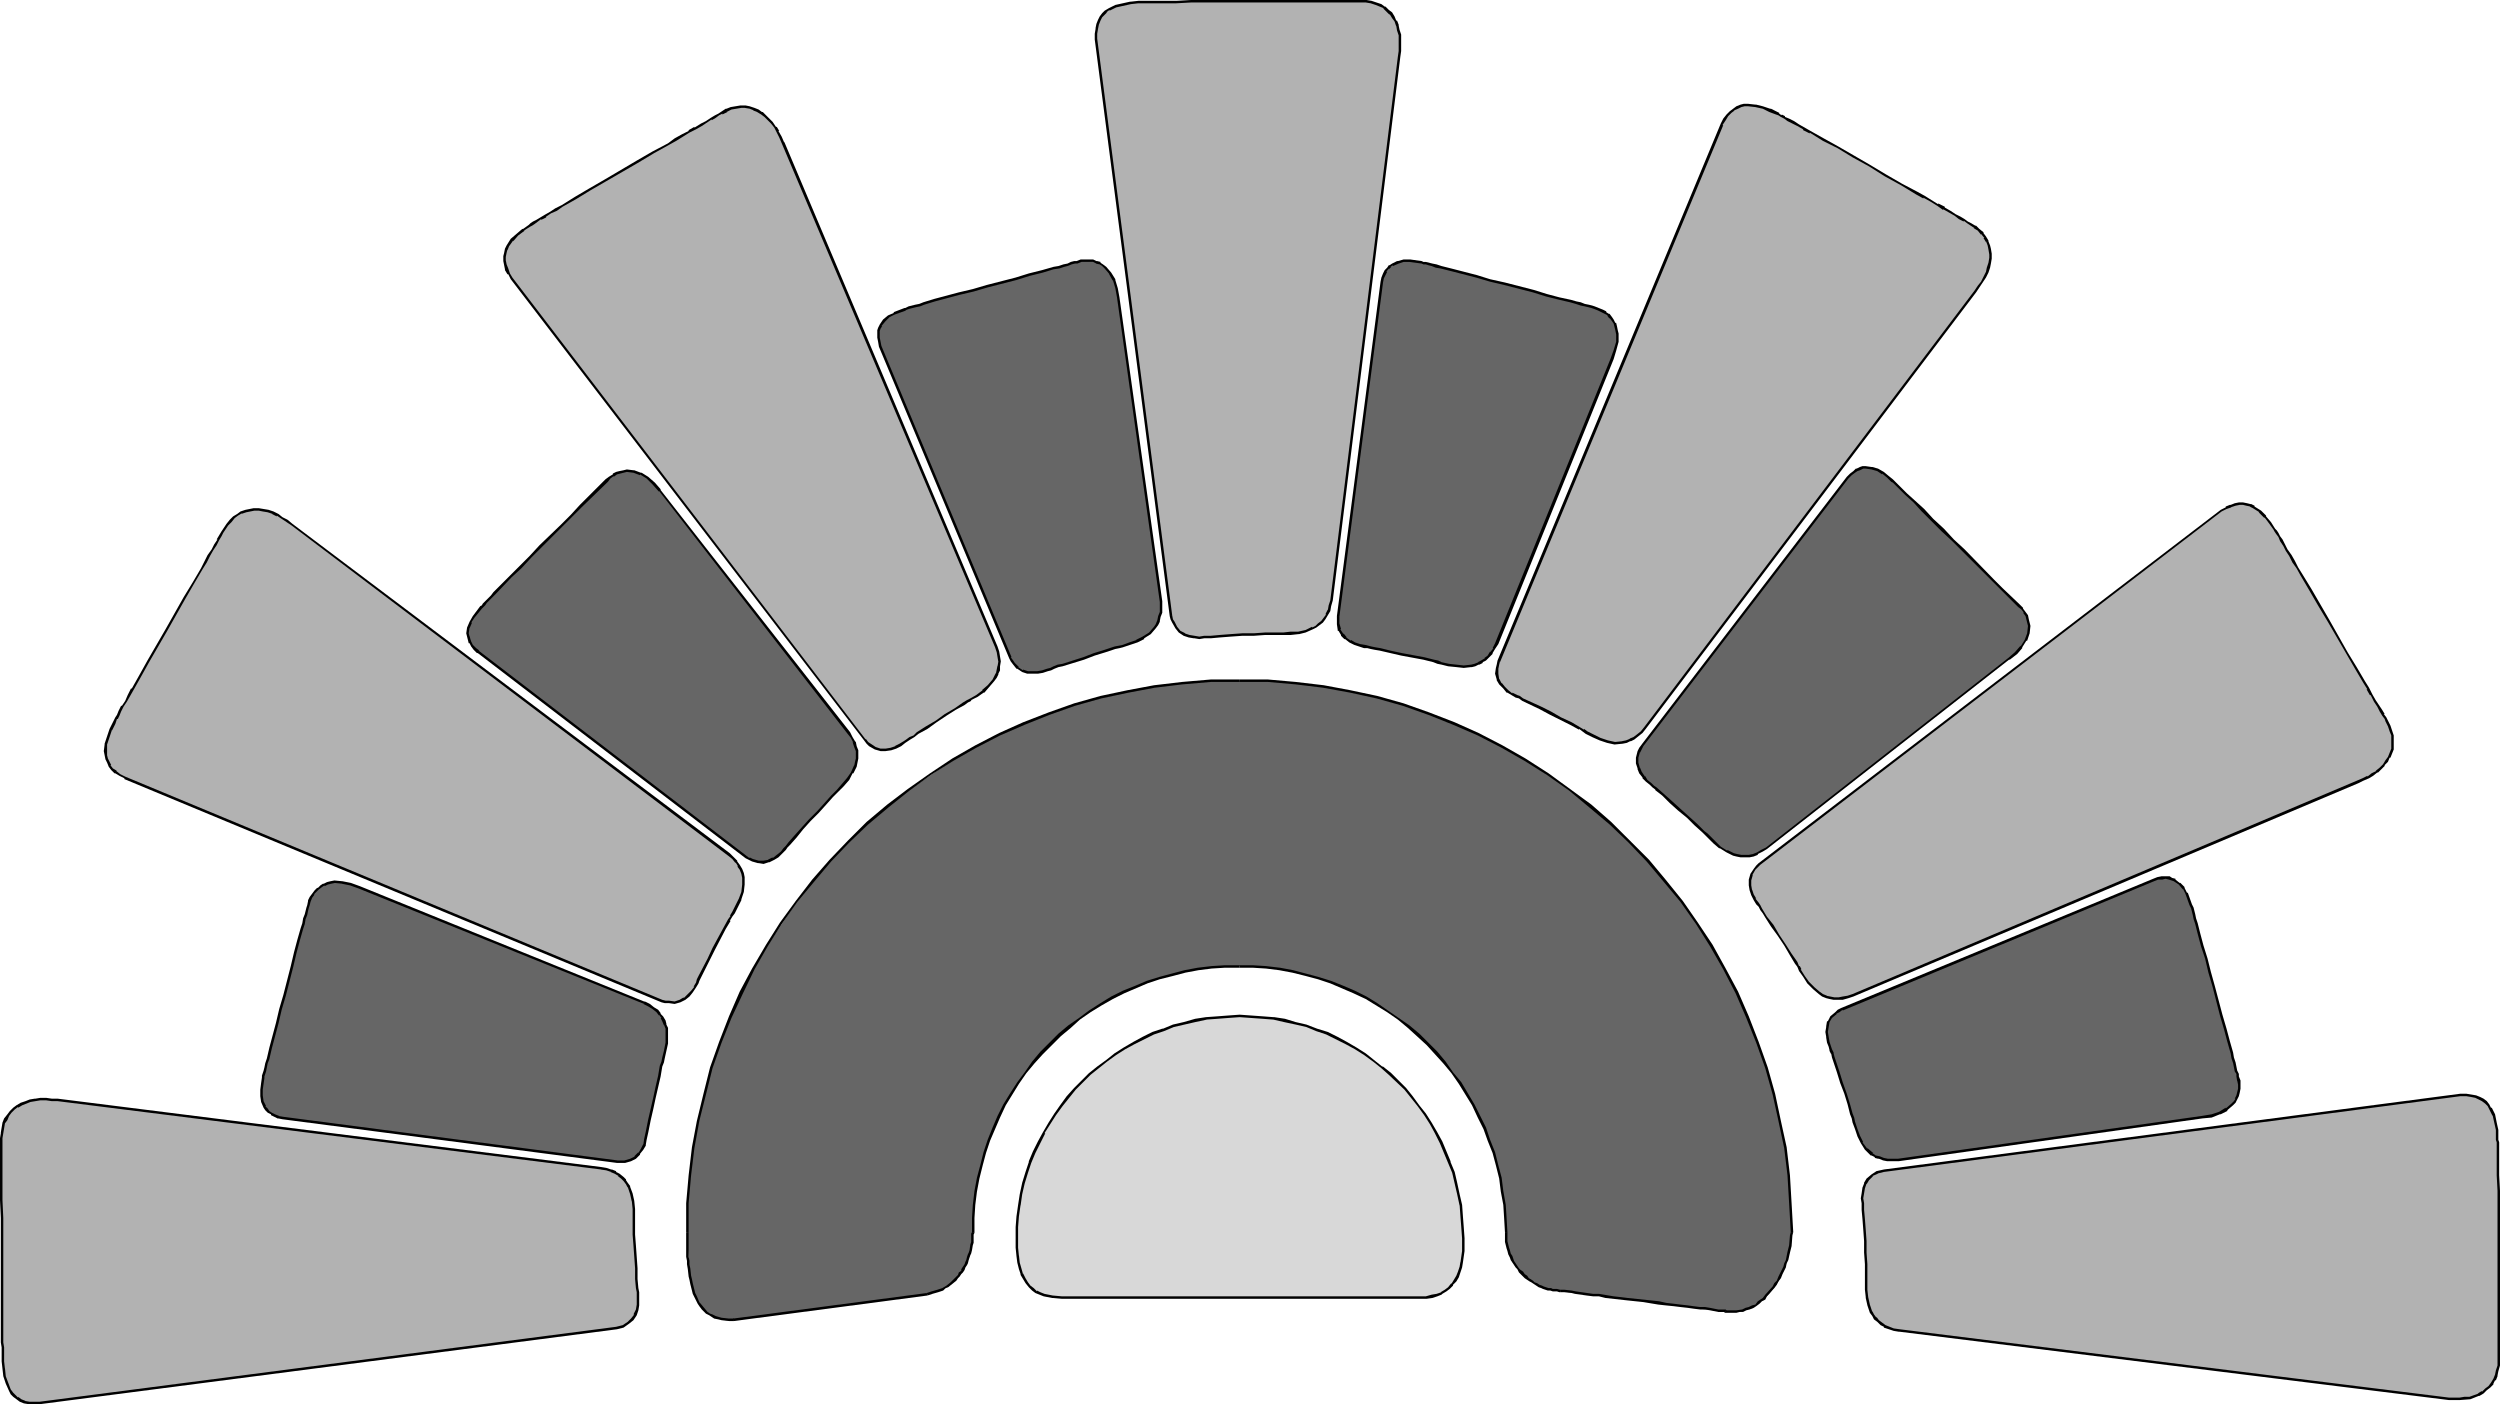 <?xml version="1.0" encoding="UTF-8" standalone="no"?>
<svg
   version="1.0"
   width="129.766mm"
   height="72.888mm"
   id="svg39"
   sodipodi:docname="Sun 092.wmf"
   xmlns:inkscape="http://www.inkscape.org/namespaces/inkscape"
   xmlns:sodipodi="http://sodipodi.sourceforge.net/DTD/sodipodi-0.dtd"
   xmlns="http://www.w3.org/2000/svg"
   xmlns:svg="http://www.w3.org/2000/svg">
  <sodipodi:namedview
     id="namedview39"
     pagecolor="#ffffff"
     bordercolor="#000000"
     borderopacity="0.25"
     inkscape:showpageshadow="2"
     inkscape:pageopacity="0.0"
     inkscape:pagecheckerboard="0"
     inkscape:deskcolor="#d1d1d1"
     inkscape:document-units="mm" />
  <defs
     id="defs1">
    <pattern
       id="WMFhbasepattern"
       patternUnits="userSpaceOnUse"
       width="6"
       height="6"
       x="0"
       y="0" />
  </defs>
  <path
     style="fill:#666666;fill-opacity:1;fill-rule:evenodd;stroke:none"
     d="m 190.849,241.713 -0.162,2.1 -0.323,2.1 -0.646,1.777 -0.485,0.969 -0.485,0.808 -0.646,0.969 -0.646,0.646 -0.646,0.646 -0.808,0.646 -0.97,0.646 -0.97,0.323 -1.131,0.323 -1.131,0.323 -37.814,5.009 h -1.616 l -1.293,-0.323 -1.293,-0.485 -0.97,-0.646 -0.97,-0.808 -0.646,-1.131 -0.646,-1.131 -0.485,-1.293 -0.323,-1.293 -0.323,-1.454 -0.323,-3.07 -0.162,-2.908 -0.162,-2.747 0.162,-5.493 0.485,-5.493 0.646,-5.493 0.97,-5.332 1.131,-5.17 1.454,-5.17 1.778,-5.009 1.939,-4.847 2.101,-4.847 2.424,-4.686 2.586,-4.524 2.909,-4.362 2.909,-4.362 3.232,-4.039 3.394,-4.039 3.717,-3.716 3.717,-3.555 3.878,-3.393 4.202,-3.231 4.202,-2.908 4.363,-2.908 4.525,-2.585 4.686,-2.424 4.848,-2.1 4.848,-1.939 5.01,-1.777 5.171,-1.454 5.333,-1.131 5.333,-0.969 5.333,-0.808 5.494,-0.323 5.656,-0.162 5.494,0.162 5.494,0.323 5.494,0.808 5.333,0.969 5.171,1.131 5.171,1.454 5.01,1.777 5.01,1.939 4.686,2.1 4.686,2.424 4.525,2.585 4.363,2.908 4.363,2.908 4.04,3.231 3.878,3.393 3.878,3.555 3.555,3.716 3.394,4.039 3.232,4.039 3.07,4.362 2.747,4.362 2.586,4.524 2.424,4.686 2.262,4.847 1.778,4.847 1.778,5.009 1.454,5.17 1.131,5.17 0.97,5.332 0.808,5.493 0.323,5.493 0.162,5.493 v 1.293 l -0.162,1.454 -0.323,1.454 -0.323,1.293 -0.485,1.454 -0.646,1.293 -0.646,1.454 -0.808,1.131 -0.97,1.293 -0.97,0.969 -1.131,0.808 -1.131,0.808 -1.293,0.485 -1.293,0.485 h -1.293 -1.454 -0.162 l -0.323,-0.162 h -0.323 l -0.646,-0.162 h -0.646 l -0.97,-0.162 h -0.97 l -0.97,-0.162 -2.424,-0.323 -2.747,-0.323 -5.818,-0.808 -5.979,-0.646 -2.747,-0.485 -2.424,-0.323 h -1.131 l -0.97,-0.162 -0.97,-0.162 h -0.646 l -0.646,-0.162 h -0.485 -0.323 -0.162 l -0.808,-0.162 -0.97,-0.162 -0.97,-0.162 -0.808,-0.323 -0.97,-0.485 -0.808,-0.485 -0.97,-0.646 -1.454,-1.454 -0.808,-0.808 -0.485,-0.969 -0.646,-1.131 -0.323,-0.969 -0.323,-1.293 -0.323,-1.293 v -1.293 -2.585 l -0.162,-2.747 -0.485,-2.585 -0.323,-2.585 -0.646,-2.585 -0.646,-2.424 -0.97,-2.424 -0.808,-2.262 -1.131,-2.424 -1.131,-2.262 -1.293,-2.1 -1.293,-2.1 -1.454,-2.1 -1.616,-1.939 -1.616,-1.939 -1.778,-1.777 -1.778,-1.777 -1.939,-1.616 -1.939,-1.616 -2.101,-1.454 -2.101,-1.293 -2.101,-1.293 -2.262,-1.131 -2.262,-0.969 -2.424,-0.969 -2.424,-0.808 -2.586,-0.808 -2.424,-0.485 -2.586,-0.485 -2.586,-0.323 -2.747,-0.162 -2.586,-0.162 -2.747,0.162 -2.586,0.162 -2.747,0.323 -2.424,0.485 -2.586,0.485 -2.586,0.808 -2.262,0.808 -2.424,0.969 -2.424,0.969 -2.101,1.131 -2.262,1.293 -2.101,1.293 -2.101,1.454 -1.939,1.616 -1.939,1.616 -1.778,1.777 -1.778,1.777 -1.616,1.939 -1.616,1.939 -1.454,2.1 -1.293,2.1 -1.293,2.1 -1.131,2.262 -0.97,2.424 -0.97,2.262 -0.808,2.424 -0.808,2.424 -0.485,2.585 -0.485,2.585 -0.323,2.585 -0.162,2.747 z"
     id="path1" />
  <path
     style="fill:#000000;fill-opacity:1;fill-rule:evenodd;stroke:none"
     d="m 190.688,241.713 v 0 l -0.162,0.323 v 1.293 0.323 l -0.162,0.485 -0.162,1.131 -0.162,0.485 -0.162,0.323 -0.162,0.485 -0.162,0.646 -0.162,0.323 -0.162,0.485 -0.323,0.485 -0.323,0.485 v 0.323 l -0.485,0.323 -0.162,0.485 -0.323,0.323 -0.485,0.485 -0.646,0.646 -0.808,0.646 -0.808,0.485 -0.97,0.323 -1.131,0.323 -0.485,0.162 -0.485,0.162 0.162,0.485 0.485,-0.162 0.485,-0.162 1.131,-0.323 0.97,-0.323 0.485,-0.485 0.485,-0.162 0.808,-0.646 0.808,-0.646 0.323,-0.485 0.323,-0.323 0.323,-0.485 0.323,-0.323 0.323,-0.485 0.162,-0.485 0.323,-0.485 0.162,-0.323 0.162,-0.646 0.162,-0.485 0.162,-0.485 0.162,-0.323 0.162,-0.646 0.162,-0.969 0.162,-0.485 v -0.485 -1.131 l 0.162,-0.323 v -0.162 z"
     id="path2" />
  <path
     style="fill:#000000;fill-opacity:1;fill-rule:evenodd;stroke:none"
     d="m 181.8,253.67 -37.976,5.009 0.162,0.485 37.976,-5.009 z"
     id="path3" />
  <path
     style="fill:#000000;fill-opacity:1;fill-rule:evenodd;stroke:none"
     d="m 143.985,258.678 h -0.97 l -1.454,-0.162 -1.131,-0.323 -0.646,-0.323 -0.485,-0.162 -0.485,-0.323 -0.808,-0.969 -0.808,-0.969 -0.485,-1.131 -0.323,-0.646 -0.162,-0.646 -0.162,-0.646 -0.162,-0.646 -0.162,-0.808 -0.162,-0.646 -0.162,-1.454 -0.162,-0.808 v -0.646 l -0.162,-0.808 v -0.646 -0.808 -3.393 h -0.485 v 3.393 0.808 0.646 l 0.162,0.808 v 0.646 l 0.162,0.969 0.162,1.454 0.162,0.646 0.162,0.808 0.162,0.646 0.162,0.646 0.162,0.646 0.323,0.646 0.323,0.646 0.323,0.646 0.323,0.485 0.485,0.646 0.808,0.808 0.646,0.323 0.485,0.323 0.485,0.323 0.808,0.162 0.646,0.162 1.454,0.162 h 0.97 z"
     id="path4" />
  <path
     style="fill:#000000;fill-opacity:1;fill-rule:evenodd;stroke:none"
     d="m 135.097,241.713 v -5.655 l 0.485,-5.493 0.646,-5.332 0.97,-5.332 1.293,-5.17 1.293,-5.17 1.778,-5.009 1.939,-4.847 2.262,-4.847 2.262,-4.686 2.586,-4.524 2.747,-4.362 3.07,-4.362 3.232,-3.878 3.394,-4.039 3.555,-3.716 3.717,-3.555 4.04,-3.393 4.04,-3.231 4.202,-3.07 4.363,-2.747 4.525,-2.585 4.686,-2.424 4.848,-2.1 4.848,-1.939 5.01,-1.777 5.171,-1.454 5.333,-1.131 5.171,-0.969 5.333,-0.646 5.656,-0.485 h 5.656 v -0.485 h -5.656 l -5.656,0.485 -5.494,0.646 -5.171,0.969 -5.333,1.131 -5.171,1.454 -5.01,1.777 -5.01,1.939 -4.686,2.1 -4.686,2.424 -4.525,2.585 -4.363,2.908 -4.363,3.07 -4.04,3.07 -4.04,3.393 -3.717,3.716 -3.555,3.716 -3.394,3.878 -3.232,4.201 -3.07,4.201 -2.747,4.362 -2.747,4.686 -2.424,4.524 -2.101,4.847 -1.939,5.009 -1.778,5.009 -1.293,5.17 -1.293,5.332 -0.97,5.17 -0.646,5.493 -0.485,5.493 v 5.655 z"
     id="path5" />
  <path
     style="fill:#000000;fill-opacity:1;fill-rule:evenodd;stroke:none"
     d="m 243.208,133.782 h 5.494 l 5.494,0.485 5.333,0.646 5.333,0.969 5.171,1.131 5.171,1.454 5.01,1.777 4.848,1.939 4.848,2.1 4.686,2.424 4.525,2.585 4.363,2.747 4.363,3.07 3.878,3.231 4.04,3.393 3.717,3.555 3.555,3.716 3.394,4.039 3.232,3.878 3.07,4.362 2.747,4.362 2.586,4.524 2.424,4.686 2.101,4.847 1.939,4.847 1.778,5.009 1.454,5.17 1.131,5.17 1.131,5.332 0.646,5.332 0.323,5.493 0.323,5.655 h 0.485 l -0.323,-5.655 -0.323,-5.493 -0.646,-5.493 -1.131,-5.17 -1.131,-5.332 -1.454,-5.17 -1.778,-5.009 -1.939,-5.009 -2.101,-4.847 -2.424,-4.524 -2.586,-4.686 -2.909,-4.362 -2.909,-4.201 -3.394,-4.201 -3.232,-3.878 -3.717,-3.716 -3.717,-3.716 -3.878,-3.393 -4.202,-3.07 -4.202,-3.07 -4.525,-2.908 -4.525,-2.585 -4.686,-2.424 -4.686,-2.1 -5.01,-1.939 -5.01,-1.777 -5.171,-1.454 -5.333,-1.131 -5.171,-0.969 -5.494,-0.646 -5.494,-0.485 h -5.494 z"
     id="path6" />
  <path
     style="fill:#000000;fill-opacity:1;fill-rule:evenodd;stroke:none"
     d="m 351.318,241.713 -0.162,0.646 -0.162,1.939 -0.162,0.646 -0.162,0.646 -0.323,1.616 -0.323,0.646 -0.162,0.646 -0.646,1.293 -0.323,0.646 -0.323,0.808 -0.485,0.485 -0.323,0.646 -1.454,1.616 -0.485,0.646 -0.485,0.323 -0.485,0.323 -0.485,0.646 -0.646,0.162 -0.646,0.323 -0.646,0.162 -0.646,0.323 -1.131,0.162 h -2.101 v 0 l -0.162,0.485 h 0.162 2.101 l 0.646,-0.162 h 0.646 l 0.646,-0.323 0.646,-0.162 0.808,-0.323 0.485,-0.323 0.646,-0.485 0.485,-0.485 0.646,-0.323 0.323,-0.646 1.454,-1.616 0.485,-0.646 0.323,-0.646 0.485,-0.646 0.323,-0.808 0.646,-1.293 0.162,-0.808 0.323,-0.646 0.323,-1.454 0.162,-0.646 0.162,-0.646 0.162,-2.1 0.162,-0.646 z"
     id="path7" />
  <path
     style="fill:#000000;fill-opacity:1;fill-rule:evenodd;stroke:none"
     d="m 338.552,257.547 0.162,-0.485 -0.162,-0.162 h -0.485 -0.485 -0.485 l -0.808,-0.162 -0.808,-0.162 -0.97,-0.162 h -0.97 l -1.293,-0.162 -1.131,-0.162 -1.454,-0.162 -1.293,-0.162 -1.454,-0.162 -1.454,-0.323 -3.07,-0.323 -3.07,-0.323 -1.293,-0.162 -1.454,-0.162 -2.909,-0.485 h -1.131 l -1.131,-0.162 -1.131,-0.162 -1.131,-0.162 -0.808,-0.162 -1.454,-0.162 h -0.485 -0.323 v 0.485 h 0.323 0.485 l 1.454,0.162 0.646,0.162 1.131,0.162 1.131,0.162 1.293,0.162 h 1.131 l 1.293,0.323 1.454,0.162 1.454,0.162 1.454,0.162 3.07,0.323 2.909,0.485 1.454,0.162 1.616,0.162 1.293,0.162 1.454,0.162 1.131,0.162 1.293,0.162 h 0.97 l 0.97,0.162 0.808,0.162 0.808,0.162 h 0.485 0.485 0.162 l 0.162,0.162 0.162,-0.485 z"
     id="path8" />
  <path
     style="fill:#000000;fill-opacity:1;fill-rule:evenodd;stroke:none"
     d="m 306.07,253.023 v 0 l -0.646,-0.162 h -0.323 -0.485 l -0.323,-0.162 h -0.485 l -0.97,-0.323 -0.323,-0.162 -0.485,-0.162 -0.485,-0.323 -0.485,-0.162 -0.323,-0.323 -0.485,-0.323 -0.323,-0.162 -0.323,-0.485 -0.485,-0.323 -0.323,-0.485 -0.485,-0.323 -0.323,-0.323 -0.323,-0.485 -0.323,-0.485 -0.323,-0.485 -0.162,-0.485 -0.162,-0.485 -0.323,-0.485 -0.162,-0.646 -0.162,-0.485 -0.162,-0.646 -0.162,-0.646 v -0.485 -1.293 h -0.485 v 1.293 0.646 l 0.162,0.646 0.162,0.646 0.162,0.485 0.162,0.646 0.323,0.646 0.162,0.485 0.323,0.485 0.323,0.485 0.323,0.485 0.323,0.323 0.323,0.646 0.323,0.323 0.485,0.485 0.323,0.323 0.485,0.323 0.485,0.323 0.323,0.162 0.485,0.323 0.485,0.323 0.485,0.323 0.485,0.162 0.323,0.162 0.97,0.323 h 0.485 l 0.485,0.162 h 0.485 0.323 l 0.485,0.162 h 0.162 z"
     id="path9" />
  <path
     style="fill:#000000;fill-opacity:1;fill-rule:evenodd;stroke:none"
     d="m 295.728,241.713 -0.162,-2.747 -0.162,-2.585 -0.485,-2.747 -0.323,-2.585 -0.646,-2.424 -0.646,-2.585 -0.97,-2.424 -0.808,-2.424 -1.131,-2.262 -1.131,-2.262 -2.586,-4.362 -1.616,-1.939 -1.454,-2.1 -1.616,-1.939 -1.778,-1.777 -1.778,-1.777 -1.939,-1.616 -2.101,-1.454 -2.101,-1.454 -2.101,-1.454 -2.101,-1.293 -2.262,-1.131 -2.262,-0.969 -2.424,-0.969 -2.586,-0.808 -2.424,-0.646 -2.424,-0.646 -2.586,-0.485 -2.747,-0.323 -2.586,-0.162 h -2.586 v 0.485 h 2.586 l 2.586,0.162 2.586,0.323 2.586,0.485 2.586,0.646 2.424,0.646 2.424,0.808 2.262,0.969 2.262,0.969 2.424,1.131 2.101,1.293 2.101,1.293 2.101,1.454 1.939,1.616 1.778,1.616 1.939,1.777 1.616,1.777 1.616,1.777 1.616,1.939 1.454,2.1 2.586,4.201 1.131,2.424 1.131,2.262 0.808,2.262 0.97,2.424 0.646,2.424 0.646,2.585 0.323,2.585 0.485,2.585 0.162,2.585 0.162,2.747 z"
     id="path10" />
  <path
     style="fill:#000000;fill-opacity:1;fill-rule:evenodd;stroke:none"
     d="m 243.208,189.364 h -2.909 l -2.586,0.162 -2.747,0.323 -2.586,0.485 -2.424,0.646 -2.424,0.646 -2.586,0.808 -2.262,0.969 -2.424,0.969 -2.262,1.131 -2.101,1.293 -2.262,1.454 -1.939,1.454 -2.101,1.454 -1.939,1.616 -3.555,3.555 -1.616,1.939 -1.454,2.1 -1.454,1.939 -1.454,2.262 -1.293,2.1 -1.131,2.262 -0.97,2.262 -0.97,2.424 -0.808,2.424 -0.646,2.585 -0.646,2.424 -0.485,2.585 -0.323,2.747 -0.162,2.585 v 2.747 h 0.485 v -2.747 l 0.162,-2.585 0.323,-2.585 0.485,-2.585 0.646,-2.585 0.646,-2.424 0.808,-2.424 0.97,-2.262 0.97,-2.262 1.131,-2.424 1.293,-2.1 1.293,-2.1 1.454,-2.1 1.616,-1.939 1.616,-1.777 3.555,-3.555 1.939,-1.616 1.778,-1.616 2.101,-1.454 2.101,-1.293 2.262,-1.293 2.262,-1.131 2.262,-0.969 2.262,-0.969 2.424,-0.808 2.586,-0.646 2.424,-0.646 2.586,-0.485 2.586,-0.323 2.586,-0.162 h 2.909 z"
     id="path11" />
  <path
     style="fill:#b2b2b2;fill-opacity:1;fill-rule:evenodd;stroke:none"
     d="m 369.579,229.595 -0.646,0.162 -0.646,0.162 -1.131,0.646 -0.808,0.808 -0.485,0.808 -0.323,0.969 -0.162,0.969 v 0.969 0.969 0.646 l 0.162,0.646 0.162,1.777 v 2.1 l 0.162,2.262 v 2.262 l 0.162,2.262 0.162,1.939 v 1.616 1.454 l 0.162,1.454 0.323,1.454 0.485,1.454 0.323,0.646 0.485,0.646 0.485,0.485 0.646,0.485 0.646,0.485 0.808,0.323 0.97,0.323 1.131,0.323 106.494,13.249 h 1.293 l 0.97,0.162 h 1.131 l 0.97,-0.162 0.97,-0.162 1.778,-0.646 0.808,-0.323 0.646,-0.646 0.646,-0.485 0.485,-0.646 0.485,-0.808 0.323,-0.808 0.323,-0.969 0.162,-0.969 v -1.131 -22.62 -3.716 -6.786 -3.07 -3.716 l -0.162,-0.969 v -1.777 -0.485 -0.485 l -0.162,-1.454 -0.162,-1.454 -0.485,-1.454 -0.646,-1.293 -0.323,-0.646 -0.485,-0.485 -0.646,-0.485 -0.646,-0.485 -0.808,-0.323 -0.808,-0.162 h -0.97 -1.131 z"
     id="path12" />
  <path
     style="fill:#000000;fill-opacity:1;fill-rule:evenodd;stroke:none"
     d="m 369.579,229.434 -1.454,0.323 -0.97,0.646 -0.97,0.808 -0.485,0.808 v 0.162 l -0.323,0.808 -0.162,1.131 v 0 l -0.162,0.969 0.162,0.969 v 0.646 0.646 l 0.162,1.777 0.162,2.1 0.162,2.262 v 2.262 l 0.162,2.262 v 1.939 1.616 1.454 l 0.162,1.454 v 0.162 l 0.323,1.454 0.485,1.454 0.485,0.646 0.323,0.646 0.646,0.485 0.646,0.646 v 0 l 0.646,0.323 v 0.162 l 0.97,0.323 v 0 l 0.97,0.323 0.97,0.162 h 0.162 l 106.494,13.249 1.293,0.162 h 0.97 1.131 l 2.101,-0.162 1.616,-0.646 h 0.162 l 0.808,-0.485 0.646,-0.646 0.646,-0.485 0.646,-0.646 v -0.162 l 0.323,-0.646 h 0.162 l 0.323,-0.808 v -0.162 l 0.162,-0.808 0.323,-1.131 v 0 -1.131 -22.62 -3.716 -6.786 l -0.162,-3.07 v -3.716 -0.969 -1.777 l -0.162,-0.485 v -0.485 -1.454 0 l -0.323,-1.454 -0.323,-1.616 -0.646,-1.293 h -0.162 l -0.323,-0.646 -0.485,-0.646 -0.646,-0.485 -0.646,-0.323 -0.808,-0.323 -0.97,-0.162 v 0 l -0.97,-0.162 h -1.131 l -113.12,14.865 v 0.485 l 113.12,-14.865 v 0 h 1.131 l 0.97,0.162 v 0 l 0.808,0.162 v 0 l 0.646,0.323 0.646,0.323 v 0 l 0.646,0.485 0.485,0.485 v 0 l 0.323,0.646 v 0 l 0.646,1.293 v -0.162 l 0.323,1.454 0.323,1.454 v 0 1.454 0.485 l 0.162,0.485 v 1.777 0.969 3.716 l 0.162,3.07 v 6.786 3.716 22.62 1.131 0 l -0.323,0.969 -0.162,0.808 v 0 l -0.323,0.808 v 0 l -0.485,0.808 v 0 l -0.485,0.646 -0.646,0.485 -0.646,0.646 v -0.162 l -0.808,0.485 h 0.162 l -1.778,0.646 v 0 h -0.97 l -0.97,0.162 h -1.131 -0.97 l -1.293,-0.162 -106.494,-13.249 v 0 l -1.131,-0.162 -0.808,-0.323 v 0 l -0.808,-0.323 v 0 l -0.646,-0.485 v 0 l -0.646,-0.485 -0.485,-0.646 v 0.162 l -0.485,-0.646 -0.323,-0.646 v 0.162 l -0.485,-1.454 -0.323,-1.454 v 0 l -0.162,-1.454 v -1.454 -1.616 -1.939 l -0.162,-2.262 v -2.262 l -0.162,-2.262 -0.162,-2.1 -0.162,-1.777 v -0.646 -0.646 l -0.162,-0.969 0.162,-0.969 v 0 l 0.162,-0.969 0.323,-0.969 v 0.162 l 0.485,-0.808 v 0 l 0.808,-0.808 h -0.162 l 1.131,-0.485 h -0.162 l 0.646,-0.162 0.646,-0.162 z"
     id="path13" />
  <path
     style="fill:#b2b2b2;fill-opacity:1;fill-rule:evenodd;stroke:none"
     d="m 345.177,169.49 -0.485,0.485 -0.485,0.485 -0.646,1.131 -0.323,0.969 v 1.131 l 0.162,0.969 0.323,0.969 0.485,0.808 0.646,0.808 0.323,0.485 0.323,0.646 0.485,0.808 0.485,0.808 1.131,1.616 1.293,1.939 1.293,1.777 1.131,1.939 0.97,1.616 0.485,0.808 0.323,0.646 0.808,1.131 0.808,1.293 1.131,1.131 1.131,0.969 0.646,0.323 0.646,0.323 0.646,0.162 0.808,0.162 h 0.97 0.808 l 0.97,-0.323 1.131,-0.162 98.899,-41.847 0.97,-0.485 1.131,-0.485 0.808,-0.485 0.808,-0.646 0.808,-0.646 0.646,-0.646 0.646,-0.808 0.323,-0.646 0.485,-0.808 0.162,-0.808 0.162,-0.969 v -0.808 l -0.162,-0.969 -0.162,-0.969 -0.323,-0.808 -0.485,-1.131 -0.323,-0.485 -0.485,-0.646 -0.485,-0.808 -0.485,-0.969 -0.646,-0.969 -0.646,-1.131 -0.646,-1.293 -0.808,-1.293 -1.616,-2.747 -1.778,-2.908 -3.555,-6.301 -1.939,-3.231 -1.778,-3.07 -1.616,-2.747 -0.808,-1.293 -0.646,-1.293 -0.808,-1.131 -0.646,-1.131 -0.485,-0.969 -0.646,-0.969 -0.323,-0.646 -0.485,-0.646 -0.162,-0.485 -0.323,-0.485 -0.808,-1.131 -0.97,-1.131 -1.131,-1.131 -1.131,-0.808 -0.646,-0.323 -0.646,-0.323 h -0.808 -0.808 -0.808 l -0.808,0.323 -0.97,0.485 -0.808,0.485 z"
     id="path14" />
  <path
     style="fill:#000000;fill-opacity:1;fill-rule:evenodd;stroke:none"
     d="m 345.016,169.329 v 0 l -0.485,0.485 -0.485,0.646 -0.646,0.969 -0.323,1.131 v 1.131 l 0.162,0.969 0.323,0.969 v 0 l 0.485,0.969 v 0 l 0.485,0.808 0.485,0.485 0.323,0.646 0.485,0.646 0.485,0.808 1.131,1.777 1.293,1.777 1.293,1.939 1.131,1.939 0.97,1.616 0.485,0.646 v 0 l 0.323,0.808 v 0 l 0.808,1.131 0.808,1.293 v 0 l 1.131,1.131 1.131,0.969 0.646,0.485 0.808,0.323 0.646,0.162 0.808,0.162 h 0.97 0.808 v 0 l 1.131,-0.323 0.97,-0.323 v 0 l 99.061,-41.847 0.97,-0.485 1.131,-0.485 v 0 l 0.808,-0.485 0.808,-0.646 h 0.162 l 0.646,-0.646 0.646,-0.646 v -0.162 l 0.646,-0.646 0.323,-0.808 h 0.162 l 0.323,-0.808 v 0 l 0.323,-0.808 v -0.808 -1.131 -0.808 l -0.323,-0.969 -0.323,-0.969 v 0 l -0.485,-0.969 v 0 l -0.323,-0.646 -0.485,-0.646 h 0.162 l -0.485,-0.808 v 0 l -0.646,-0.969 -0.646,-0.969 -0.646,-1.131 v 0 l -0.646,-1.293 v 0 l -0.808,-1.293 -1.616,-2.747 -1.778,-2.908 -3.555,-6.301 -1.778,-3.07 -1.778,-3.07 -1.778,-2.908 -0.808,-1.293 -0.646,-1.293 -0.646,-1.131 -0.808,-1.131 -0.485,-0.969 -0.485,-0.969 -0.485,-0.646 -0.323,-0.646 -0.323,-0.485 -0.323,-0.323 -0.808,-1.293 -0.97,-1.131 v -0.162 l -0.97,-0.969 -1.293,-0.808 v -0.162 l -0.646,-0.323 h -0.162 l -0.646,-0.162 -0.808,-0.162 h -0.808 l -0.808,0.162 -0.808,0.323 h -0.162 l -0.808,0.323 v 0.162 l -0.97,0.485 -90.657,69.315 0.323,0.323 90.496,-69.315 0.97,-0.485 v 0 l 0.97,-0.323 h -0.162 l 0.97,-0.323 0.808,-0.162 h -0.162 0.808 v 0 l 0.646,0.162 0.808,0.162 h -0.162 l 0.646,0.323 v 0 l 1.293,0.808 h -0.162 l 1.131,1.131 v -0.162 l 0.97,1.293 0.808,1.131 0.162,0.323 0.323,0.485 0.485,0.646 0.323,0.808 0.646,0.969 0.485,0.969 0.646,0.969 0.646,1.293 0.808,1.131 0.808,1.454 1.616,2.747 1.778,3.07 1.939,3.231 3.555,6.14 1.778,3.07 1.616,2.747 0.808,1.293 h -0.162 l 0.646,1.131 h 0.162 l 0.646,1.293 0.646,0.969 0.485,0.969 v 0 l 0.485,0.808 v 0 l 0.485,0.646 0.162,0.485 v 0 l 0.485,0.969 v 0 l 0.323,0.969 0.323,0.808 v 0.969 0 0.808 0 0.808 l -0.323,0.808 v 0 l -0.323,0.808 v 0 l -0.485,0.646 -0.485,0.808 v 0 l -0.646,0.646 -0.808,0.646 h 0.162 l -0.97,0.485 -0.808,0.646 v -0.162 l -0.97,0.485 -1.131,0.485 -98.899,41.847 v 0 l -0.97,0.323 -0.97,0.162 v 0 l -0.808,0.162 h -0.97 0.162 l -0.808,-0.162 -0.808,-0.162 h 0.162 l -0.808,-0.323 -0.646,-0.485 0.162,0.162 -1.131,-0.969 -1.131,-1.131 v 0 l -0.808,-1.131 -0.808,-1.293 h 0.162 l -0.323,-0.646 h -0.162 l -0.323,-0.808 -1.131,-1.616 -1.131,-1.777 -1.293,-1.939 -1.131,-1.939 -1.293,-1.616 -0.485,-0.808 -0.485,-0.808 -0.323,-0.646 -0.323,-0.485 -0.646,-0.808 h 0.162 l -0.485,-0.808 v 0 l -0.323,-0.969 v 0.162 l -0.162,-0.969 v -1.131 0.162 l 0.323,-1.131 -0.162,0.162 0.646,-1.131 v 0 l 0.485,-0.485 0.485,-0.485 v 0 z"
     id="path15" />
  <path
     style="fill:#b2b2b2;fill-opacity:1;fill-rule:evenodd;stroke:none"
     d="m 293.95,129.743 -0.162,0.646 -0.162,0.646 v 1.131 l 0.323,1.131 0.485,0.969 0.646,0.646 0.646,0.646 0.97,0.646 0.808,0.323 0.485,0.323 0.808,0.323 0.646,0.485 0.808,0.323 1.939,0.969 1.939,0.969 2.101,0.969 1.939,1.131 1.616,0.808 0.808,0.485 0.646,0.323 1.293,0.646 1.454,0.808 1.293,0.323 1.454,0.323 1.616,-0.162 h 0.646 l 0.808,-0.323 0.808,-0.485 0.646,-0.485 0.808,-0.646 0.646,-0.808 64.802,-85.634 0.646,-0.969 0.646,-0.969 0.485,-0.808 0.485,-0.969 0.323,-0.969 0.323,-0.969 v -0.808 -0.969 -0.808 l -0.323,-0.808 -0.323,-0.808 -0.323,-0.808 -0.646,-0.808 -0.646,-0.646 -0.646,-0.646 -0.97,-0.485 -0.646,-0.323 -0.646,-0.485 -0.808,-0.485 -0.97,-0.485 -0.97,-0.646 -1.131,-0.646 -1.293,-0.646 -1.293,-0.808 -1.293,-0.808 -1.454,-0.808 -2.909,-1.616 -3.232,-1.777 -3.232,-1.939 -3.07,-1.777 -3.07,-1.777 -2.909,-1.616 -2.586,-1.454 -1.131,-0.646 -1.131,-0.646 -0.97,-0.646 -0.97,-0.485 -0.646,-0.323 -0.808,-0.323 -0.485,-0.323 -0.323,-0.162 -1.293,-0.646 -1.454,-0.485 -1.454,-0.485 h -1.454 -0.646 l -0.808,0.162 -0.646,0.323 -0.646,0.323 -0.646,0.485 -0.646,0.646 -0.485,0.808 -0.646,0.969 z"
     id="path16" />
  <path
     style="fill:#000000;fill-opacity:1;fill-rule:evenodd;stroke:none"
     d="m 293.788,129.582 v 0 l -0.162,0.808 -0.162,0.646 v 0 l -0.162,1.131 0.323,1.131 v 0.162 l 0.485,0.808 0.808,0.808 0.646,0.808 h 0.162 l 0.808,0.485 v 0 l 0.808,0.485 0.646,0.162 0.646,0.485 3.394,1.616 2.101,1.131 1.939,0.969 1.939,0.969 1.778,0.969 v -0.162 l 0.646,0.485 v 0 l 0.646,0.485 1.293,0.646 1.454,0.646 v 0 l 1.454,0.485 1.454,0.323 1.616,-0.162 v 0 l 0.808,-0.162 0.646,-0.323 h 0.162 l 0.646,-0.323 0.808,-0.646 v 0 l 0.808,-0.646 0.646,-0.808 v 0 l 64.802,-85.634 0.646,-0.969 0.646,-0.969 0.646,-0.969 v 0 l 0.485,-0.969 v 0 l 0.323,-0.969 0.162,-0.808 0.162,-0.969 v -0.969 l -0.162,-0.969 -0.162,-0.646 -0.323,-0.808 v -0.162 l -0.485,-0.808 v 0 l -0.485,-0.646 V 45.564 l -0.808,-0.646 -0.646,-0.646 h -0.162 l -0.808,-0.485 -0.646,-0.323 -0.646,-0.485 v 0 l -0.808,-0.485 v 0 l -0.97,-0.485 -0.97,-0.646 -1.131,-0.646 v -0.162 l -1.293,-0.646 v 0.162 l -1.293,-0.808 -1.293,-0.808 v 0 l -1.454,-0.808 v 0 l -3.07,-1.616 -3.07,-1.777 -3.232,-1.939 -3.07,-1.777 -3.07,-1.777 -2.909,-1.616 -2.586,-1.454 v 0 l -1.131,-0.646 v 0 l -1.131,-0.646 -0.97,-0.646 v 0 l -0.97,-0.485 v 0 l -0.808,-0.323 v -0.162 l -0.646,-0.323 v 0.162 l -0.485,-0.323 v -0.162 l -0.323,-0.162 -1.293,-0.646 h -0.162 l -1.454,-0.485 -1.293,-0.323 h -0.162 l -1.454,-0.162 h -0.646 -0.162 l -0.646,0.162 -0.808,0.323 -0.646,0.485 -0.646,0.485 -0.646,0.646 v 0 l -0.646,0.808 -0.485,0.969 v 0 l -43.794,105.346 0.485,0.323 43.794,-105.346 h -0.162 l 0.646,-0.969 0.485,-0.808 v 0 l 0.646,-0.646 0.646,-0.485 h -0.162 l 0.808,-0.323 0.646,-0.323 v 0 l 0.646,-0.162 v 0 h 0.646 l 1.454,0.162 v 0 l 1.454,0.323 1.293,0.646 v 0 l 1.293,0.485 0.485,0.162 v 0 l 0.485,0.323 v 0 l 0.646,0.323 v 0 l 0.646,0.485 v 0 l 0.97,0.485 v 0 l 0.97,0.485 1.131,0.646 v 0.162 l 1.293,0.646 v -0.162 l 2.586,1.616 2.909,1.454 2.909,1.777 3.232,1.777 3.07,1.939 3.232,1.777 2.909,1.777 v 0 l 1.454,0.808 v -0.162 l 1.454,0.808 1.293,0.808 v 0 l 1.131,0.808 v -0.162 l 1.131,0.646 1.131,0.646 0.808,0.646 v 0 l 0.97,0.485 v -0.162 l 0.646,0.485 0.485,0.323 0.97,0.646 h -0.162 l 0.808,0.485 0.646,0.808 v -0.162 l 0.646,0.808 h -0.162 l 0.485,0.808 v -0.162 l 0.323,0.808 0.162,0.808 0.162,0.969 v -0.162 0.969 -0.162 l -0.162,0.969 -0.323,0.969 -0.162,0.808 v 0 l -0.485,0.969 v 0 l -0.485,0.969 -0.646,0.808 -0.646,0.969 -64.802,85.634 v 0 l -0.646,0.808 -0.808,0.646 v 0 l -0.646,0.485 v 0 l -0.808,0.323 h 0.162 l -0.808,0.323 -0.808,0.162 h 0.162 l -1.616,0.162 h 0.162 l -1.454,-0.323 -1.454,-0.485 v 0 l -1.293,-0.646 -1.293,-0.646 -0.646,-0.485 v 0.162 l -0.808,-0.485 v 0 l -1.616,-0.969 -2.101,-0.969 -1.939,-1.131 -1.939,-0.969 -3.555,-1.616 -0.646,-0.485 -0.485,-0.162 -0.97,-0.485 v 0.162 l -0.808,-0.646 v 0 l -0.646,-0.646 -0.646,-0.808 v 0.162 l -0.485,-0.969 v 0.162 l -0.162,-1.131 v 0 -1.131 0.162 l 0.162,-0.808 0.162,-0.646 v 0.162 z"
     id="path17" />
  <path
     style="fill:#b2b2b2;fill-opacity:1;fill-rule:evenodd;stroke:none"
     d="m 229.795,120.695 0.162,0.808 0.162,0.646 0.646,0.969 0.646,0.808 0.97,0.646 0.97,0.162 0.97,0.323 h 0.97 0.97 0.646 l 0.646,-0.162 1.778,-0.162 h 2.101 l 2.262,-0.162 2.262,-0.162 h 2.262 l 1.939,-0.162 h 1.616 1.454 l 1.454,-0.162 1.454,-0.323 1.454,-0.485 0.485,-0.323 0.646,-0.485 0.646,-0.485 0.485,-0.646 0.485,-0.646 0.323,-0.969 0.323,-0.808 0.162,-1.131 13.413,-106.638 v -1.131 l 0.162,-1.131 V 7.917 l -0.162,-1.131 -0.162,-0.808 -0.323,-0.969 -0.323,-0.808 -0.485,-0.808 -0.485,-0.646 -0.485,-0.646 -0.808,-0.646 -0.646,-0.323 -0.808,-0.485 -0.97,-0.162 -0.97,-0.162 -1.131,-0.162 h -15.514 l -7.272,0.162 h -10.504 -2.909 -3.717 -1.131 -1.616 l -0.646,0.162 h -0.323 l -1.454,0.162 -1.616,0.162 -1.293,0.323 -1.454,0.646 -0.485,0.485 -0.646,0.485 -0.485,0.485 -0.323,0.646 -0.323,0.808 -0.162,0.969 v 0.969 1.131 z"
     id="path18" />
  <path
     style="fill:#000000;fill-opacity:1;fill-rule:evenodd;stroke:none"
     d="m 229.472,120.857 0.162,0.646 0.323,0.646 v 0 l 0.646,1.131 0.646,0.808 0.97,0.646 0.97,0.323 0.97,0.162 h 0.162 l 0.97,0.162 0.97,-0.162 h 0.646 0.646 l 1.778,-0.162 2.101,-0.162 2.262,-0.162 h 2.262 l 2.262,-0.162 h 1.939 1.616 1.454 l 1.454,-0.162 h 0.162 l 1.293,-0.323 1.454,-0.646 v 0 l 0.646,-0.323 0.646,-0.485 v 0 l 0.646,-0.485 0.485,-0.646 v 0 l 0.485,-0.808 v 0 l 0.485,-0.808 v 0 l 0.162,-0.969 0.323,-1.131 v 0 l 13.251,-106.638 0.162,-1.131 V 8.887 7.917 6.786 v 0 l -0.323,-0.969 -0.162,-0.808 v -0.162 l -0.323,-0.808 h -0.162 l -0.323,-0.808 -0.485,-0.808 -0.646,-0.485 -0.646,-0.646 h -0.162 l -0.646,-0.485 v 0 l -0.97,-0.323 v 0 L 269.064,0.162 268.094,0 v 0 h -1.131 -15.514 -7.272 -10.504 l -2.909,0.162 h -3.717 -1.131 -1.616 -0.646 -0.323 l -1.454,0.162 h -0.162 l -1.454,0.323 -1.454,0.323 v 0 l -1.293,0.646 -0.808,0.485 -0.485,0.485 -0.485,0.646 -0.323,0.646 v 0 l -0.323,0.808 -0.162,0.808 v 0.162 l -0.162,0.969 v 1.131 l 14.706,113.101 0.485,-0.162 L 215.251,7.594 V 7.756 6.624 l 0.162,-0.969 v 0 l 0.162,-0.808 0.323,-0.808 v 0 l 0.323,-0.646 v 0 l 0.485,-0.485 0.485,-0.485 h -0.162 l 0.646,-0.485 v 0.162 l 1.293,-0.646 v 0 l 1.454,-0.323 1.454,-0.323 v 0 l 1.454,-0.162 h 0.323 0.646 1.616 1.131 3.717 l 2.909,-0.162 h 10.504 7.272 15.514 1.131 -0.162 l 0.97,0.162 0.97,0.323 v 0 l 0.808,0.323 v 0 l 0.808,0.323 h -0.162 l 0.646,0.646 0.646,0.646 v -0.162 l 0.485,0.808 0.485,0.646 v 0 l 0.323,0.969 v -0.162 l 0.162,0.969 0.323,0.969 v -0.162 1.131 0.969 1.131 l -0.162,1.131 -13.251,106.638 v 0 l -0.323,0.969 -0.162,0.969 v -0.162 l -0.485,0.969 h 0.162 l -0.485,0.646 v 0 l -0.485,0.646 -0.646,0.485 v 0 l -0.485,0.485 -0.646,0.323 v -0.162 l -1.293,0.646 -1.454,0.323 v 0 h -1.454 l -1.454,0.162 h -1.616 -1.939 l -2.262,0.162 h -2.262 l -2.262,0.162 -2.101,0.162 -1.778,0.162 h -0.646 -0.646 l -0.97,0.162 -0.97,-0.162 v 0 l -0.97,-0.162 -0.97,-0.323 h 0.162 l -0.97,-0.485 v 0 l -0.646,-0.808 v 0 l -0.485,-0.969 v 0 l -0.323,-0.485 -0.162,-0.808 z"
     id="path19" />
  <path
     style="fill:#b2b2b2;fill-opacity:1;fill-rule:evenodd;stroke:none"
     d="m 169.68,145.093 0.485,0.646 0.485,0.323 0.97,0.646 1.131,0.323 h 0.97 l 0.97,-0.162 0.97,-0.323 0.97,-0.485 0.808,-0.485 0.485,-0.323 0.646,-0.485 0.646,-0.323 0.808,-0.646 1.778,-1.131 1.778,-1.131 1.939,-1.293 1.778,-1.131 1.778,-0.969 0.646,-0.485 0.808,-0.485 1.131,-0.646 1.131,-0.969 1.131,-0.969 0.97,-1.131 0.485,-0.646 0.162,-0.646 0.323,-0.646 0.162,-0.808 v -0.969 l -0.162,-0.808 -0.162,-0.969 -0.323,-1.131 -41.854,-98.883 -0.323,-1.131 -0.646,-0.969 -0.485,-0.808 -0.646,-0.969 -0.646,-0.646 -0.646,-0.646 -0.646,-0.646 -0.808,-0.485 -0.808,-0.323 -0.808,-0.162 -0.808,-0.162 h -0.97 l -0.808,0.162 -0.97,0.162 -0.97,0.323 -0.97,0.485 -0.485,0.323 -0.808,0.485 -0.808,0.323 -0.97,0.646 -0.97,0.485 -1.131,0.808 -1.293,0.646 -1.293,0.646 -1.293,0.808 -1.454,0.969 -2.909,1.616 -3.07,1.777 -6.302,3.716 -3.07,1.777 -2.909,1.616 -2.586,1.616 -1.131,0.808 -1.131,0.485 -0.97,0.646 -0.97,0.485 -0.646,0.485 -0.646,0.485 -0.485,0.162 -0.323,0.323 -1.131,0.808 -1.293,0.969 -1.131,0.969 -0.646,1.293 -0.323,0.646 -0.323,0.646 -0.162,0.808 v 0.808 l 0.162,0.646 0.323,0.969 0.485,0.808 0.485,0.969 z"
     id="path20" />
  <path
     style="fill:#000000;fill-opacity:1;fill-rule:evenodd;stroke:none"
     d="m 169.518,145.254 v 0 l 0.485,0.646 0.485,0.485 1.131,0.646 1.131,0.323 h 0.97 l 1.131,-0.162 0.97,-0.323 v 0 l 0.97,-0.485 v 0 l 0.808,-0.646 0.485,-0.323 0.485,-0.323 0.808,-0.485 0.808,-0.646 1.778,-0.969 1.778,-1.293 1.939,-1.293 1.778,-1.131 1.778,-0.969 0.646,-0.485 v 0 l 0.646,-0.323 v -0.162 l 1.293,-0.646 1.131,-0.808 h 0.162 l 0.97,-1.131 0.97,-1.131 v 0 l 0.485,-0.646 v 0 l 0.323,-0.646 v -0.162 l 0.323,-0.646 v -0.808 0 l 0.162,-0.969 -0.162,-0.969 -0.162,-0.969 -0.323,-0.969 v 0 L 153.843,27.791 v 0.162 l -0.485,-1.131 v 0 l -0.646,-1.131 h 0.162 l -0.485,-0.808 h -0.162 l -0.646,-0.969 v 0 l -0.646,-0.646 -0.646,-0.646 -0.646,-0.646 h -0.162 l -0.646,-0.485 v 0 l -0.808,-0.323 v 0 l -0.97,-0.323 -0.808,-0.162 h -0.97 l -0.97,0.162 -0.97,0.162 -0.808,0.323 h -0.162 l -0.97,0.646 v 0 l -0.485,0.323 -0.646,0.323 v 0 l -0.808,0.485 v 0 l -0.97,0.646 -0.97,0.485 -1.293,0.808 v -0.162 l -1.131,0.646 v 0.162 l -1.293,0.646 -1.454,0.808 -1.293,0.969 -3.07,1.616 -3.07,1.777 -6.302,3.716 -3.07,1.777 -2.747,1.616 -2.586,1.616 -1.293,0.646 -0.97,0.646 -1.131,0.646 v 0 l -0.808,0.485 v 0 l -0.808,0.485 -0.646,0.323 -0.485,0.323 -0.323,0.323 -1.131,0.808 h -0.162 l -1.131,0.969 -1.131,0.969 -0.808,1.293 -0.323,0.646 v 0 l -0.162,0.808 -0.162,0.646 v 0.969 l 0.162,0.808 0.162,0.808 v 0.162 l 0.485,0.808 h 0.162 l 0.485,0.969 69.326,90.481 0.323,-0.162 -69.326,-90.642 -0.485,-0.808 v 0 l -0.323,-0.969 v 0 l -0.323,-0.808 -0.162,-0.808 v 0.162 -0.808 0 l 0.162,-0.808 0.162,-0.646 v 0.162 l 0.323,-0.808 v 0 l 0.808,-1.131 v 0.162 l 0.97,-1.131 1.293,-0.969 h -0.162 l 1.293,-0.808 0.323,-0.162 0.485,-0.323 0.646,-0.485 0.646,-0.485 v 0.162 l 0.97,-0.485 v -0.162 l 0.97,-0.646 1.131,-0.485 1.131,-0.808 2.586,-1.454 2.909,-1.777 3.07,-1.777 6.141,-3.555 3.232,-1.939 2.909,-1.616 1.454,-0.808 1.293,-0.808 1.293,-0.808 v 0 l 1.293,-0.646 v 0 l 1.131,-0.646 0.97,-0.646 0.97,-0.646 v 0.162 l 0.808,-0.485 v 0 l 0.646,-0.485 0.646,-0.323 v 0.162 l 0.97,-0.485 h -0.162 l 0.97,-0.485 0.97,-0.162 0.97,-0.162 h -0.162 0.97 -0.162 l 0.97,0.162 0.808,0.323 h -0.162 l 0.808,0.323 v 0 l 0.808,0.485 v 0 l 0.646,0.485 0.646,0.646 0.646,0.646 v 0 l 0.646,0.808 v 0 l 0.485,0.969 v 0 l 0.485,0.969 v 0 l 0.485,1.131 v 0 l 41.854,98.883 v 0 l 0.323,0.969 0.162,0.969 0.162,0.969 v -0.162 l -0.162,0.969 V 130.551 l -0.162,0.808 -0.162,0.808 v -0.162 l -0.323,0.646 v 0 l -0.323,0.646 v 0 l -0.97,1.131 -1.131,0.969 h 0.162 l -1.293,0.969 -1.131,0.646 v 0 l -0.646,0.323 v 0 l -0.808,0.485 -1.616,1.131 -1.939,1.131 -1.778,1.293 -1.939,1.131 -1.778,1.131 -0.646,0.646 -0.808,0.323 -0.646,0.485 -0.485,0.323 -0.808,0.485 v 0 l -0.97,0.485 h 0.162 l -0.97,0.323 -0.97,0.162 v 0 h -0.97 v 0 l -0.97,-0.323 v 0 l -0.97,-0.646 v 0 l -0.485,-0.323 -0.485,-0.646 v 0.162 z"
     id="path21" />
  <path
     style="fill:#b2b2b2;fill-opacity:1;fill-rule:evenodd;stroke:none"
     d="m 129.765,196.311 0.808,0.162 0.646,0.162 h 1.131 l 0.97,-0.323 0.97,-0.323 0.808,-0.646 0.646,-0.808 0.646,-0.808 0.323,-0.969 0.323,-0.485 0.323,-0.646 0.323,-0.808 0.485,-0.808 0.808,-1.939 1.131,-1.939 1.939,-3.878 0.97,-1.777 0.485,-0.808 0.323,-0.646 0.646,-1.293 0.646,-1.293 0.485,-1.454 0.323,-1.454 -0.162,-1.454 -0.162,-0.808 -0.323,-0.646 -0.323,-0.808 -0.485,-0.646 -0.646,-0.808 -0.808,-0.808 -85.81,-64.629 -0.808,-0.646 -0.97,-0.646 -0.97,-0.646 -0.97,-0.323 -0.97,-0.323 -0.808,-0.323 -0.97,-0.162 h -0.808 l -0.97,0.162 -0.808,0.162 -0.808,0.323 -0.646,0.485 -0.808,0.485 -0.646,0.808 -0.646,0.646 -0.646,0.969 -0.323,0.485 -0.323,0.646 -0.485,0.808 -0.485,0.969 -0.646,0.969 -0.646,1.293 -0.808,1.131 -0.646,1.293 -1.616,2.747 -1.778,3.07 -3.555,6.301 -1.778,3.07 -1.778,3.07 -1.616,2.908 -1.454,2.585 -0.646,1.293 -0.646,1.131 -0.646,0.969 -0.485,0.808 -0.485,0.808 -0.323,0.646 -0.323,0.485 -0.162,0.485 -0.646,1.293 -0.485,1.293 -0.323,1.616 -0.162,1.293 v 0.808 l 0.162,0.646 0.323,0.808 0.323,0.646 0.485,0.646 0.808,0.485 0.646,0.646 1.131,0.485 z"
     id="path22" />
  <path
     style="fill:#000000;fill-opacity:1;fill-rule:evenodd;stroke:none"
     d="m 129.765,196.634 v 0 l 0.646,0.162 h 0.646 0.162 l 1.131,0.162 1.131,-0.323 v 0 l 0.97,-0.485 0.808,-0.646 0.646,-0.808 v 0 l 0.646,-0.969 v 0 l 0.485,-0.808 0.162,-0.485 0.323,-0.646 1.778,-3.555 0.97,-1.939 2.101,-4.039 0.97,-1.616 h -0.162 l 0.485,-0.808 v 0 l 0.485,-0.646 0.646,-1.293 0.646,-1.293 v -0.162 l 0.485,-1.454 0.162,-1.454 v -1.454 l -0.162,-0.808 v 0 l -0.323,-0.808 -0.485,-0.808 v 0 l -0.485,-0.646 v -0.162 l -0.646,-0.646 -0.808,-0.808 v 0 l -85.81,-64.629 -0.97,-0.808 -0.97,-0.485 -0.808,-0.646 v 0 l -0.97,-0.485 v 0 l -0.97,-0.323 -0.97,-0.162 -0.97,-0.162 h -0.97 l -0.808,0.162 -0.808,0.162 -0.97,0.323 -0.646,0.485 -0.808,0.485 v 0 l -0.646,0.646 -0.646,0.808 v 0 l -0.646,0.969 -0.323,0.485 -0.485,0.808 v 0 l -0.485,0.808 h 0.162 l -0.646,0.969 -0.485,0.969 -0.808,1.131 v 0 l -0.646,1.293 v 0 l -0.646,1.293 -1.616,2.747 -1.778,2.908 -3.555,6.301 -1.778,3.07 -1.778,3.07 -1.616,2.908 -1.454,2.585 h -0.162 l -0.646,1.293 v 0 l -0.485,1.131 -0.646,0.969 h -0.162 l -0.485,0.969 -0.323,0.808 -0.323,0.485 v 0 l -0.323,0.646 v 0 l -0.162,0.323 -0.646,1.293 v 0 l -0.485,1.454 -0.485,1.454 v 0.162 l -0.162,1.293 0.162,0.808 v 0 l 0.162,0.808 0.323,0.646 0.323,0.808 0.485,0.646 0.646,0.646 h 0.162 l 0.808,0.485 0.97,0.485 v 0.162 l 105.363,43.786 0.162,-0.485 -105.363,-43.786 v 0 l -0.97,-0.485 -0.808,-0.646 h 0.162 l -0.808,-0.485 -0.485,-0.646 h 0.162 l -0.323,-0.646 -0.323,-0.646 v 0 l -0.162,-0.646 v 0 -0.808 -1.293 0 l 0.485,-1.454 0.485,-1.454 v 0.162 l 0.646,-1.293 0.162,-0.485 v 0 l 0.162,-0.485 h 0.162 l 0.323,-0.646 0.323,-0.808 0.485,-0.969 v 0 l 0.646,-0.969 0.646,-1.131 v 0 l 0.646,-1.131 v 0 l 1.454,-2.585 1.616,-2.908 1.778,-3.07 1.778,-3.07 3.555,-6.301 1.778,-3.07 1.616,-2.747 0.808,-1.293 v 0 l 0.646,-1.293 v 0 l 0.646,-1.131 0.646,-0.969 0.485,-0.969 v 0 l 0.485,-0.808 v 0 l 0.323,-0.646 0.323,-0.485 0.646,-0.969 v 0 l 0.646,-0.646 0.646,-0.808 v 0 l 0.646,-0.485 0.808,-0.485 -0.162,0.162 0.97,-0.323 0.808,-0.162 0.808,-0.162 v 0 h 0.808 v 0 l 0.808,0.162 0.97,0.162 0.97,0.323 h -0.162 l 0.97,0.485 v -0.162 l 0.97,0.646 0.97,0.646 0.97,0.646 85.648,64.791 v 0 l 0.808,0.646 0.646,0.808 v -0.162 l 0.485,0.808 h -0.162 l 0.485,0.646 0.323,0.808 v 0 l 0.162,0.808 v -0.162 1.454 0 l -0.162,1.454 -0.485,1.293 v 0 l -0.646,1.293 -0.646,1.293 -0.485,0.808 h 0.162 l -0.485,0.646 v 0 l -0.97,1.777 -2.101,3.878 -0.97,2.1 -1.778,3.393 -0.323,0.646 -0.162,0.646 -0.485,0.808 h 0.162 l -0.646,0.808 v 0 l -0.646,0.646 -0.808,0.808 v -0.162 l -0.808,0.485 v 0 l -0.97,0.323 v 0 l -1.131,-0.162 v 0 h -0.646 l -0.646,-0.162 v 0 z"
     id="path23" />
  <path
     style="fill:#666666;fill-opacity:1;fill-rule:evenodd;stroke:none"
     d="m 361.337,197.927 -0.646,0.485 -0.485,0.323 -0.97,0.808 -0.485,0.969 -0.323,0.969 v 0.969 0.969 l 0.162,0.969 0.323,0.969 0.162,0.646 0.323,0.646 0.323,0.808 0.323,0.969 0.646,1.939 0.646,2.1 0.646,2.1 0.646,2.1 0.646,1.939 0.162,0.808 0.162,0.646 0.485,1.454 0.485,1.293 0.646,1.454 0.97,1.131 0.97,0.969 0.808,0.485 0.646,0.323 0.808,0.162 0.808,0.323 h 1.131 0.97 l 59.792,-8.402 1.778,-0.323 1.616,-0.485 1.293,-0.808 1.131,-0.969 0.485,-0.485 0.323,-0.646 0.162,-0.485 0.323,-0.808 v -0.646 -0.808 -0.808 l -0.162,-0.808 -0.162,-0.485 -0.162,-0.646 -0.162,-0.646 -0.323,-0.969 -0.162,-0.808 -0.323,-0.969 -0.646,-2.424 -0.646,-2.424 -0.646,-2.585 -1.616,-5.655 -0.646,-2.747 -0.808,-2.747 -0.646,-2.585 -0.646,-2.262 -0.646,-2.1 -0.162,-0.808 -0.162,-0.808 -0.323,-0.646 -0.162,-0.646 v -0.485 l -0.162,-0.323 -0.97,-2.1 -0.485,-0.969 -0.808,-0.969 -0.97,-0.646 -0.485,-0.323 -0.646,-0.162 h -0.646 -0.646 l -0.808,0.162 -0.808,0.162 z"
     id="path24" />
  <path
     style="fill:#000000;fill-opacity:1;fill-rule:evenodd;stroke:none"
     d="m 361.176,197.765 v 0 l -0.646,0.323 -0.485,0.485 v 0 l -0.97,0.808 v 0 l -0.485,0.969 h -0.162 l -0.162,0.969 v 0.162 l -0.162,0.969 0.162,0.969 v 0.162 l 0.162,0.969 0.323,0.808 0.162,0.646 v 0.162 l 0.323,0.646 v -0.162 l 0.162,0.808 0.323,0.969 0.646,1.939 0.646,2.1 0.808,2.1 0.646,2.1 0.485,1.939 0.323,0.808 0.162,0.808 0.485,1.293 0.485,1.454 v 0 l 0.646,1.293 v 0 l 0.808,1.293 v 0 l 1.131,1.131 h 0.162 l 0.646,0.323 v 0.162 l 0.646,0.162 h 0.162 l 0.808,0.323 0.808,0.162 v 0 h 1.131 0.97 0.162 l 59.63,-8.402 1.778,-0.162 1.616,-0.646 h 0.162 l 1.293,-0.646 v -0.162 l 1.131,-0.969 0.485,-0.485 v 0 l 0.323,-0.646 v 0 l 0.323,-0.646 0.162,-0.646 0.162,-0.808 v -0.808 -0.808 0 l -0.323,-0.808 v -0.485 l -0.323,-0.646 -0.162,-0.808 -0.162,-0.808 -0.323,-0.969 -0.162,-0.969 -0.646,-2.262 -0.646,-2.424 -0.808,-2.747 -1.454,-5.493 -0.808,-2.908 -0.646,-2.585 -0.808,-2.585 -0.646,-2.424 -0.485,-1.939 -0.323,-0.969 -0.162,-0.808 -0.162,-0.646 -0.162,-0.646 -0.162,-0.323 -0.162,-0.323 v 0 l -0.808,-2.262 h -0.162 l -0.485,-0.969 v -0.162 l -0.808,-0.808 h -0.162 l -0.808,-0.646 v -0.162 l -0.646,-0.162 v 0 l -0.485,-0.323 h -0.162 -0.646 -0.646 -0.162 l -0.808,0.162 -0.808,0.323 v 0 l -61.246,25.367 0.323,0.485 61.085,-25.367 v 0 l 0.808,-0.323 h 0.808 v 0 l 0.646,-0.162 0.646,0.162 v 0 l 0.485,0.162 v 0 l 0.485,0.162 v 0 l 0.97,0.646 v 0 l 0.808,0.969 v -0.162 l 0.485,0.969 v 0 l 0.808,2.262 v 0 l 0.162,0.323 0.162,0.323 0.162,0.646 0.162,0.646 0.162,0.808 0.323,0.969 0.485,1.939 0.646,2.424 0.808,2.424 0.646,2.747 0.808,2.747 1.454,5.655 0.808,2.747 0.646,2.424 0.646,2.262 0.162,0.969 0.323,0.969 0.162,0.808 0.162,0.808 0.323,0.485 v 0.485 l 0.162,0.969 v -0.162 l 0.162,0.808 v 0.808 0 l -0.162,0.646 -0.162,0.646 -0.323,0.646 h 0.162 l -0.323,0.485 v 0 l -0.485,0.485 -1.131,0.969 v -0.162 l -1.293,0.808 v 0 l -1.454,0.485 -1.939,0.323 -59.63,8.402 v 0 h -0.97 -1.131 0.162 l -0.808,-0.162 -0.808,-0.323 v 0 l -0.808,-0.162 v 0 l -0.646,-0.485 h 0.162 l -1.131,-0.969 v 0.162 l -0.97,-1.293 h 0.162 l -0.646,-1.293 v 0 l -0.485,-1.293 -0.485,-1.454 -0.162,-0.808 -0.323,-0.808 -0.485,-1.777 -0.646,-2.1 -0.808,-2.262 -0.646,-2.1 -0.646,-1.939 -0.323,-0.969 -0.162,-0.646 v -0.162 l -0.323,-0.646 v 0 l -0.162,-0.485 -0.323,-0.969 -0.162,-0.969 v 0 l -0.162,-0.969 0.162,-0.969 v 0 l 0.162,-0.969 v 0 l 0.485,-0.808 v 0 l 0.97,-0.808 h -0.162 l 0.646,-0.323 0.646,-0.485 v 0.162 z"
     id="path25" />
  <path
     style="fill:#666666;fill-opacity:1;fill-rule:evenodd;stroke:none"
     d="m 322.23,146.224 -0.323,0.646 -0.323,0.646 -0.323,1.131 v 0.969 l 0.162,1.131 0.485,0.808 0.485,0.969 0.646,0.646 0.808,0.646 0.485,0.485 0.485,0.485 1.454,1.131 1.454,1.454 1.616,1.454 1.778,1.454 1.616,1.454 1.454,1.454 0.646,0.485 0.485,0.646 0.97,0.969 1.131,0.969 1.293,0.808 1.454,0.485 0.646,0.323 h 0.646 l 0.808,0.162 0.808,-0.162 0.808,-0.162 0.97,-0.323 0.808,-0.485 0.97,-0.485 47.51,-37.162 1.293,-1.131 1.131,-1.293 0.808,-1.293 0.485,-1.293 0.162,-1.454 v -0.646 l -0.162,-0.646 -0.323,-0.646 -0.323,-0.646 -0.485,-0.808 -0.646,-0.485 -0.323,-0.485 -0.485,-0.323 -0.485,-0.646 -0.646,-0.646 -1.454,-1.293 -1.616,-1.616 -1.778,-1.939 -2.101,-1.939 -1.939,-1.939 -2.101,-2.1 -2.101,-1.939 -1.939,-2.1 -1.939,-1.777 -1.616,-1.777 -1.616,-1.454 -0.646,-0.646 -0.485,-0.485 -0.485,-0.485 -0.485,-0.485 -0.323,-0.323 -0.323,-0.323 -0.808,-0.646 -0.97,-0.808 -1.131,-0.485 -1.131,-0.485 -1.131,-0.162 -0.485,0.162 -0.646,0.162 -0.646,0.323 -0.485,0.323 -0.646,0.485 -0.646,0.646 z"
     id="path26" />
  <path
     style="fill:#000000;fill-opacity:1;fill-rule:evenodd;stroke:none"
     d="m 322.068,146.062 -0.485,0.646 v 0 l -0.323,0.646 v 0 l -0.323,1.293 v 1.131 l 0.323,0.969 v 0.162 l 0.323,0.808 v 0 l 0.646,0.808 v 0.162 l 0.646,0.646 0.808,0.646 0.485,0.485 v 0 l 0.646,0.485 h -0.162 l 1.454,1.131 1.454,1.454 1.616,1.454 1.778,1.454 1.454,1.454 1.616,1.454 0.485,0.485 0.646,0.646 0.97,0.969 1.131,0.969 h 0.162 l 1.293,0.808 v 0 l 1.293,0.646 v 0 l 0.646,0.162 0.808,0.162 v 0 h 0.808 0.808 0.162 l 0.808,-0.162 0.808,-0.323 v -0.162 l 0.97,-0.485 0.808,-0.485 47.51,-37.162 h 0.162 l 1.454,-1.131 0.97,-1.131 v -0.162 l 0.808,-1.293 h 0.162 l 0.485,-1.454 v 0 l 0.162,-1.454 -0.162,-0.646 v 0 l -0.162,-0.646 -0.162,-0.808 v 0 l -0.485,-0.646 v 0 l -0.485,-0.646 v -0.162 l -0.646,-0.646 -3.394,-3.231 -1.616,-1.616 -5.818,-5.978 -2.101,-1.939 -1.939,-2.1 -2.101,-1.939 -1.778,-1.939 -1.778,-1.616 -1.616,-1.454 -2.101,-2.1 -0.323,-0.323 -0.323,-0.323 -0.808,-0.646 v 0 l -0.97,-0.808 v 0 l -1.131,-0.646 v 0 l -1.131,-0.323 h -0.162 l -1.131,-0.162 h -0.485 -0.162 l -0.485,0.162 -0.646,0.323 h -0.162 l -0.485,0.485 v 0 l -0.646,0.485 -0.646,0.646 v 0 l -40.238,52.511 0.323,0.323 40.238,-52.511 v 0 l 0.646,-0.646 0.646,-0.485 v 0 l 0.485,-0.323 v 0 l 0.485,-0.162 0.646,-0.323 v 0 h 0.485 l 1.131,0.162 v 0 l 1.131,0.323 v 0 l 0.97,0.646 v -0.162 l 0.97,0.808 v 0 l 0.808,0.808 0.323,0.162 0.323,0.323 2.101,2.1 1.616,1.454 1.616,1.777 1.939,1.939 1.939,1.939 2.101,1.939 2.101,2.1 5.818,5.817 1.616,1.616 3.394,3.393 0.646,0.485 v 0 l 0.485,0.646 h -0.162 l 0.485,0.646 v 0 l 0.162,0.646 0.162,0.646 v 0 l 0.162,0.646 -0.162,1.454 v 0 l -0.485,1.293 v 0 l -0.808,1.293 v -0.162 l -1.131,1.293 -1.293,1.131 v 0 l -47.51,37.162 -0.97,0.485 -0.808,0.485 v 0 l -0.808,0.323 -0.808,0.162 v 0 h -0.808 -0.808 0.162 l -0.808,-0.162 -0.646,-0.162 v 0 l -1.293,-0.646 v 0.162 l -1.293,-0.808 v 0 l -0.97,-0.969 -1.131,-1.131 -0.485,-0.485 -0.646,-0.485 -1.454,-1.454 -1.616,-1.454 -1.616,-1.454 -1.778,-1.616 -1.454,-1.293 -1.454,-1.293 v 0 l -0.485,-0.323 v 0 l -0.485,-0.485 -0.808,-0.646 -0.485,-0.808 v 0.162 l -0.646,-0.969 v 0 l -0.323,-0.808 v 0.162 l -0.323,-1.131 v 0 -0.969 0 l 0.323,-1.131 v 0.162 l 0.323,-0.646 v 0 l 0.323,-0.646 z"
     id="path27" />
  <path
     style="fill:#666666;fill-opacity:1;fill-rule:evenodd;stroke:none"
     d="m 262.438,121.018 v 0.646 0.808 l 0.323,1.131 0.485,0.969 0.808,0.646 0.808,0.646 0.97,0.485 0.808,0.162 0.97,0.323 0.646,0.162 0.808,0.162 h 0.808 l 0.808,0.162 2.101,0.485 2.262,0.485 4.202,0.969 1.939,0.323 0.808,0.323 0.808,0.162 1.454,0.323 1.454,0.323 h 1.454 l 1.454,-0.162 0.808,-0.162 0.646,-0.162 0.646,-0.485 0.646,-0.323 0.646,-0.646 0.646,-0.646 0.485,-0.808 0.485,-0.969 22.624,-55.904 0.646,-1.777 0.323,-1.616 v -1.616 -0.646 l -0.162,-0.646 -0.323,-0.646 -0.323,-0.646 -0.485,-0.485 -0.485,-0.646 -0.485,-0.323 -0.646,-0.485 -0.808,-0.323 -0.808,-0.162 -0.485,-0.162 -0.646,-0.162 -0.646,-0.162 -0.808,-0.323 -0.97,-0.323 -0.97,-0.162 -2.262,-0.646 -2.586,-0.646 -2.586,-0.646 -5.494,-1.454 -2.909,-0.808 -2.747,-0.646 -2.586,-0.808 -2.262,-0.485 -2.101,-0.485 -0.808,-0.323 -0.808,-0.162 -0.808,-0.162 -0.485,-0.162 -0.485,-0.162 h -0.323 l -2.262,-0.323 h -1.293 l -1.131,0.162 -1.131,0.485 -0.323,0.323 -0.485,0.485 -0.485,0.485 -0.323,0.646 -0.323,0.646 -0.162,0.969 z"
     id="path28" />
  <path
     style="fill:#000000;fill-opacity:1;fill-rule:evenodd;stroke:none"
     d="m 262.276,120.857 v 0.808 0.808 0 l 0.162,1.131 v 0.162 h 0.162 l 0.485,0.808 v 0.162 l 0.646,0.646 h 0.162 l 0.808,0.646 v 0 l 0.97,0.485 v 0 l 0.97,0.323 0.97,0.323 h 0.646 l 0.646,0.162 0.808,0.162 0.97,0.162 2.101,0.485 2.101,0.485 4.363,0.808 1.939,0.485 0.808,0.323 0.808,0.162 1.293,0.323 1.616,0.162 v 0 l 1.454,0.162 1.454,-0.162 h 0.162 l 0.646,-0.162 0.646,-0.323 h 0.162 l 0.646,-0.323 v -0.162 l 0.646,-0.323 v 0 l 0.646,-0.646 0.646,-0.646 v -0.162 l 0.485,-0.808 v 0 l 0.646,-0.969 v 0 l 22.624,-55.904 0.485,-1.616 0.485,-1.777 v 0 -1.616 0 l -0.162,-0.646 -0.162,-0.808 -0.162,-0.646 h -0.162 l -0.323,-0.646 -0.323,-0.485 v 0 l -0.485,-0.646 h -0.162 l -0.485,-0.323 V 61.075 l -0.646,-0.323 -0.808,-0.323 v 0 l -0.808,-0.323 -0.485,-0.162 -0.646,-0.162 -0.808,-0.162 -0.808,-0.323 -0.808,-0.162 -1.131,-0.323 -2.262,-0.485 -2.424,-0.646 -2.586,-0.808 -5.656,-1.454 -2.909,-0.646 -2.586,-0.808 -5.01,-1.293 -1.939,-0.485 -0.97,-0.323 -0.808,-0.162 -0.646,-0.162 -0.646,-0.162 h -0.485 l -0.323,-0.162 -2.262,-0.323 h -1.293 l -1.131,0.323 h -0.162 l -0.97,0.485 v 0 l -0.485,0.323 h -0.162 l -0.323,0.485 v 0 l -0.485,0.485 v 0 l -0.323,0.646 -0.323,0.808 v 0 l -0.162,0.808 -8.565,65.599 0.485,0.162 8.565,-65.599 0.162,-0.808 v 0 l 0.323,-0.646 0.323,-0.646 h -0.162 l 0.485,-0.646 v 0.162 l 0.485,-0.485 h -0.162 l 0.485,-0.323 v 0.162 l 1.131,-0.485 v 0 l 0.97,-0.323 v 0 h 1.293 -0.162 l 2.424,0.323 0.323,0.162 h 0.485 l 0.485,0.162 0.646,0.162 0.808,0.323 0.97,0.162 1.939,0.485 5.01,1.293 2.747,0.808 2.747,0.646 5.656,1.454 2.586,0.808 2.586,0.646 2.101,0.485 1.131,0.323 0.97,0.323 0.808,0.162 0.646,0.162 0.646,0.162 0.485,0.162 0.808,0.323 v 0 l 0.646,0.323 0.646,0.323 v 0 l 0.646,0.323 h -0.162 l 0.485,0.646 v -0.162 l 0.485,0.646 0.323,0.485 v 0 l 0.162,0.646 0.162,0.646 0.162,0.808 v -0.162 1.616 0 l -0.485,1.616 -0.646,1.777 -22.624,55.743 v 0 l -0.485,0.969 h 0.162 l -0.646,0.808 v -0.162 l -0.485,0.808 -0.646,0.485 h 0.162 l -0.808,0.485 v 0 l -0.646,0.323 h 0.162 l -0.808,0.323 -0.646,0.162 v 0 l -1.454,0.162 -1.454,-0.162 v 0 l -1.454,-0.162 -1.454,-0.323 -0.646,-0.323 -0.808,-0.162 -1.939,-0.485 -4.363,-0.808 -2.262,-0.485 -1.939,-0.485 -0.97,-0.162 -0.808,-0.162 -0.646,-0.162 -0.646,-0.162 -0.97,-0.162 -0.97,-0.323 v 0 l -0.808,-0.485 v 0.162 l -0.97,-0.646 h 0.162 l -0.646,-0.808 v 0.162 l -0.646,-0.969 h 0.162 l -0.323,-1.131 v 0.162 -0.808 -0.646 0 z"
     id="path29" />
  <path
     style="fill:#666666;fill-opacity:1;fill-rule:evenodd;stroke:none"
     d="m 198.121,129.097 0.323,0.485 0.485,0.646 0.808,0.808 0.808,0.646 0.97,0.323 h 0.97 1.131 l 0.97,-0.323 0.808,-0.162 0.646,-0.323 0.646,-0.162 0.808,-0.323 0.97,-0.323 1.939,-0.646 2.262,-0.646 2.101,-0.808 2.101,-0.485 1.939,-0.646 0.646,-0.323 0.808,-0.162 1.293,-0.323 1.454,-0.485 1.293,-0.808 1.293,-0.808 0.97,-1.131 0.485,-0.646 0.162,-0.646 0.323,-0.969 0.162,-0.808 v -0.969 -1.131 l -8.403,-59.62 -0.323,-1.777 -0.485,-1.616 -0.646,-1.293 -0.97,-1.131 -0.485,-0.485 -0.646,-0.323 -0.646,-0.323 -0.646,-0.162 h -0.646 l -0.808,-0.162 -0.808,0.162 -0.808,0.162 -0.646,0.162 -0.485,0.162 -0.808,0.162 -0.808,0.323 -0.97,0.162 -0.97,0.323 -2.262,0.485 -2.424,0.808 -2.747,0.646 -5.494,1.454 -2.747,0.808 -2.747,0.808 -2.586,0.646 -2.424,0.646 -1.939,0.646 -0.808,0.162 -0.808,0.162 -0.808,0.323 -0.485,0.162 h -0.485 l -0.323,0.162 -2.262,0.969 -0.97,0.485 -0.808,0.808 -0.808,0.969 -0.162,0.485 -0.162,0.646 -0.162,0.646 0.162,0.646 v 0.808 l 0.323,0.808 z"
     id="path30" />
  <path
     style="fill:#000000;fill-opacity:1;fill-rule:evenodd;stroke:none"
     d="m 197.96,129.097 v 0 l 0.323,0.646 0.485,0.646 v 0 l 0.646,0.808 h 0.162 l 0.97,0.646 v 0 l 0.97,0.323 v 0 h 0.97 1.131 v 0 l 0.97,-0.162 0.97,-0.323 0.646,-0.162 0.646,-0.323 0.808,-0.323 0.808,-0.162 4.202,-1.293 2.101,-0.808 2.101,-0.646 1.939,-0.646 0.808,-0.162 0.646,-0.162 1.454,-0.485 1.454,-0.485 v 0 l 1.293,-0.646 v -0.162 l 1.293,-0.808 v 0 l 0.97,-1.131 v 0 l 0.485,-0.646 v 0 l 0.323,-0.646 v -0.162 l 0.162,-0.808 0.323,-0.808 v -0.162 -0.969 -1.131 0 l -8.403,-59.62 -0.323,-1.777 -0.485,-1.616 v -0.162 l -0.808,-1.293 v 0 l -0.97,-1.131 v 0 l -0.646,-0.485 -0.485,-0.323 v -0.162 l -0.646,-0.162 h -0.162 l -0.646,-0.323 v 0 h -0.646 -0.808 -0.162 -0.808 l -0.808,0.323 h -0.485 l -0.646,0.162 -0.646,0.323 -0.808,0.162 -0.97,0.323 -0.97,0.162 -2.262,0.646 -2.586,0.646 -2.586,0.808 -5.656,1.454 -2.747,0.808 -2.747,0.646 -4.848,1.293 -2.101,0.646 -0.808,0.323 -0.808,0.162 -0.646,0.162 -0.646,0.162 -0.323,0.162 -0.323,0.162 h -0.162 l -2.101,0.808 v 0.162 l -1.131,0.485 v 0 l -0.97,0.808 v 0 l -0.646,0.969 v 0 l -0.323,0.646 v 0 l -0.162,0.485 v 0.162 0.646 0.646 0 l 0.162,0.808 0.162,0.969 v 0 l 25.533,61.075 0.485,-0.162 -25.533,-61.075 v 0 l -0.162,-0.808 -0.162,-0.808 v 0 -0.646 -0.646 0 l 0.162,-0.485 v 0 l 0.323,-0.485 h -0.162 l 0.808,-0.969 v 0 l 0.808,-0.808 v 0 l 0.97,-0.485 v 0 l 2.262,-0.808 h -0.162 l 0.323,-0.162 0.485,-0.162 0.646,-0.162 0.646,-0.162 0.808,-0.162 0.808,-0.323 2.101,-0.646 4.848,-1.293 2.747,-0.646 2.747,-0.808 5.656,-1.454 2.586,-0.808 2.586,-0.646 2.101,-0.646 1.131,-0.162 0.97,-0.323 0.646,-0.162 0.808,-0.323 0.646,-0.162 h 0.485 l 0.808,-0.323 h 0.808 v 0 h 0.808 0.646 v 0 l 0.646,0.323 h -0.162 l 0.808,0.162 v 0 l 0.485,0.323 0.485,0.485 v 0 l 0.97,1.131 -0.162,-0.162 0.808,1.454 v -0.162 l 0.485,1.616 0.323,1.777 8.403,59.782 v -0.162 1.131 0.969 0 l -0.323,0.808 -0.162,0.808 v 0 l -0.323,0.808 v 0 l -0.323,0.485 v 0 l -0.97,1.131 v 0 l -1.293,0.808 v 0 l -1.293,0.646 h 0.162 l -1.454,0.485 -1.293,0.485 -0.808,0.162 -0.808,0.162 -1.939,0.646 -2.101,0.646 -2.101,0.808 -4.04,1.293 -0.97,0.162 -0.808,0.323 -0.646,0.323 -0.646,0.162 -0.97,0.323 -0.97,0.162 h 0.162 -1.131 -0.97 0.162 l -0.97,-0.323 v 0.162 l -0.97,-0.646 h 0.162 l -0.808,-0.808 v 0 l -0.323,-0.485 -0.485,-0.646 h 0.162 z"
     id="path31" />
  <path
     style="fill:#666666;fill-opacity:1;fill-rule:evenodd;stroke:none"
     d="m 146.409,168.198 0.646,0.323 0.485,0.323 1.293,0.323 h 0.97 l 0.97,-0.323 0.97,-0.323 0.808,-0.646 0.808,-0.646 0.646,-0.646 0.323,-0.485 0.485,-0.485 1.131,-1.454 1.454,-1.616 1.454,-1.616 1.616,-1.616 1.454,-1.616 1.293,-1.454 0.646,-0.646 0.485,-0.485 0.97,-1.131 0.97,-1.131 0.808,-1.131 0.646,-1.454 0.162,-0.646 0.162,-0.808 v -0.808 -0.808 l -0.162,-0.808 -0.323,-0.808 -0.485,-0.808 -0.485,-0.969 -37.168,-47.502 -1.293,-1.454 -1.131,-1.131 -1.293,-0.808 -1.454,-0.485 h -1.293 -0.646 l -0.646,0.162 -0.646,0.323 -0.808,0.323 -0.646,0.485 -0.646,0.485 -0.323,0.485 -0.485,0.323 -0.485,0.646 -0.646,0.646 -1.454,1.293 -1.616,1.777 -1.778,1.777 -1.939,1.939 -4.202,4.039 -1.939,2.1 -1.939,1.939 -1.939,1.939 -1.616,1.777 -1.454,1.454 -0.646,0.646 -0.646,0.646 -0.485,0.485 -0.323,0.485 -0.323,0.323 -0.323,0.162 -1.454,1.939 -0.646,0.969 -0.323,1.131 -0.162,1.131 v 0.646 l 0.162,0.646 0.323,0.485 0.323,0.646 0.646,0.646 0.485,0.485 z"
     id="path32" />
  <path
     style="fill:#000000;fill-opacity:1;fill-rule:evenodd;stroke:none"
     d="m 146.248,168.359 0.646,0.323 v 0 l 0.646,0.323 v 0 l 1.131,0.323 h 0.162 l 0.97,0.162 v 0 l 0.97,-0.323 h 0.162 l 0.97,-0.485 v 0 l 0.808,-0.485 v 0 l 0.808,-0.808 0.646,-0.646 0.323,-0.485 0.485,-0.485 1.293,-1.454 1.293,-1.616 1.454,-1.616 1.616,-1.616 1.454,-1.616 1.293,-1.454 0.646,-0.646 0.485,-0.485 0.97,-0.969 1.131,-1.293 v 0 l 0.646,-1.293 h 0.162 l 0.646,-1.293 v 0 l 0.162,-0.808 0.162,-0.808 v 0 -0.808 -0.808 0 l -0.323,-0.808 -0.162,-0.808 -0.162,-0.162 -0.485,-0.808 -0.485,-0.969 -37.168,-47.502 v -0.162 l -1.131,-1.293 -1.293,-1.131 v 0 l -1.293,-0.808 h -0.162 l -1.293,-0.485 h -0.162 l -1.293,-0.162 -0.646,0.162 v 0 l -0.808,0.162 -0.646,0.162 v 0 l -0.646,0.323 v 0.162 l -0.808,0.485 v 0 l -0.646,0.485 -5.01,5.009 -1.778,1.939 -1.939,1.939 -4.202,4.039 -1.939,2.1 -1.939,1.939 -1.939,1.939 -3.232,3.231 -0.485,0.646 -0.646,0.646 -0.485,0.485 -0.485,0.485 -0.162,0.323 -0.323,0.162 -1.454,1.939 v 0 l -0.646,1.131 v 0 l -0.485,1.131 v 0 l -0.162,1.131 0.162,0.646 v 0 l 0.162,0.646 v 0 l 0.162,0.646 h 0.162 l 0.323,0.646 v 0 l 0.485,0.646 0.646,0.646 h 0.162 l 52.52,40.232 0.162,-0.485 -52.52,-40.232 h 0.162 l -0.646,-0.485 -0.646,-0.646 v 0 l -0.323,-0.646 v 0 l -0.162,-0.485 v 0 l -0.162,-0.646 v 0.162 l -0.162,-0.646 0.162,-1.131 v 0.162 l 0.485,-1.131 h -0.162 l 0.646,-0.969 v 0 l 1.454,-1.777 0.323,-0.323 0.323,-0.323 0.323,-0.485 0.485,-0.485 0.646,-0.646 0.646,-0.646 3.07,-3.231 1.939,-1.777 1.939,-2.1 2.101,-2.1 4.04,-4.039 1.939,-1.939 1.778,-1.777 5.171,-5.009 0.485,-0.646 v 0 l 0.646,-0.485 v 0.162 l 0.646,-0.485 v 0 l 0.646,-0.162 0.646,-0.162 v 0 l 0.646,-0.162 1.293,0.162 v 0 l 1.293,0.485 v -0.162 l 1.293,0.808 v 0 l 1.131,1.131 1.293,1.454 v -0.162 l 37.006,47.664 0.646,0.808 0.485,0.969 -0.162,-0.162 0.323,0.969 0.323,0.808 v -0.162 0.808 0.808 0 l -0.162,0.646 -0.162,0.808 v -0.162 l -0.646,1.454 v 0 l -0.808,1.131 v 0 l -0.97,1.131 -0.97,1.131 -0.485,0.485 -0.646,0.646 -1.293,1.454 -1.454,1.616 -1.616,1.616 -1.454,1.616 -1.454,1.616 -1.131,1.293 -0.485,0.646 -0.485,0.485 -0.485,0.646 -0.808,0.646 v 0 l -0.808,0.646 v -0.162 l -0.97,0.485 h 0.162 l -0.97,0.162 v 0 h -0.97 v 0 l -1.131,-0.323 v 0 l -0.646,-0.323 v 0.162 l -0.646,-0.485 z"
     id="path33" />
  <path
     style="fill:#666666;fill-opacity:1;fill-rule:evenodd;stroke:none"
     d="m 121.2,227.818 h 0.646 0.646 l 1.131,-0.323 0.97,-0.485 0.808,-0.646 0.485,-0.808 0.485,-0.969 0.323,-0.969 0.162,-0.969 0.162,-0.646 0.162,-0.646 0.162,-0.808 0.162,-0.969 0.485,-1.939 0.323,-2.262 0.485,-2.262 0.485,-2.1 0.485,-1.777 0.162,-0.969 0.323,-0.646 0.323,-1.454 0.162,-1.454 0.162,-1.454 -0.162,-1.454 -0.162,-0.808 -0.323,-0.808 -0.323,-0.646 -0.485,-0.646 -0.485,-0.485 -0.808,-0.646 -0.808,-0.646 -0.97,-0.485 -55.914,-22.62 -1.616,-0.485 -1.616,-0.485 h -1.616 l -0.646,0.162 -0.808,0.162 -0.646,0.162 -0.485,0.323 -0.646,0.485 -0.485,0.485 -0.485,0.485 -0.323,0.808 -0.323,0.646 -0.323,0.808 -0.162,0.485 -0.162,0.646 -0.162,0.646 -0.162,0.969 -0.323,0.969 -0.162,0.969 -0.646,2.262 -0.646,2.424 -0.808,2.747 -1.454,5.493 -0.646,2.908 -0.808,2.585 -0.646,2.585 -0.646,2.424 -0.485,1.939 -0.162,0.969 -0.323,0.808 -0.162,0.646 v 0.646 l -0.162,0.485 -0.162,0.323 -0.162,0.969 -0.162,1.293 v 1.131 l 0.323,1.131 0.323,1.131 0.485,0.485 0.323,0.485 0.646,0.323 0.485,0.323 0.808,0.323 0.808,0.162 z"
     id="path34" />
  <path
     style="fill:#000000;fill-opacity:1;fill-rule:evenodd;stroke:none"
     d="m 121.038,228.141 h 0.808 0.646 0.162 l 1.131,-0.323 v 0 l 0.97,-0.485 0.162,-0.162 0.646,-0.646 v -0.162 l 0.646,-0.808 v 0 l 0.485,-0.808 v -0.162 l 0.162,-0.969 0.323,-1.454 0.162,-0.808 0.162,-0.808 0.162,-0.808 0.485,-2.1 0.485,-2.262 0.485,-2.1 0.485,-2.1 0.323,-1.939 0.323,-0.808 0.162,-0.808 0.323,-1.454 0.323,-1.454 v 0 -1.454 -1.454 -0.162 l -0.323,-0.646 v -0.162 l -0.162,-0.646 -0.485,-0.808 v 0 l -0.485,-0.485 v -0.162 l -0.485,-0.646 -0.808,-0.485 v 0 l -0.808,-0.646 v 0 l -0.97,-0.485 h -0.162 l -55.752,-22.62 -1.778,-0.646 -1.616,-0.323 v 0 l -1.616,-0.162 v 0 l -0.808,0.162 -0.646,0.162 -0.646,0.323 h -0.162 l -0.485,0.323 -0.485,0.485 h -0.162 l -0.485,0.485 v 0 l -0.485,0.646 v 0 l -0.485,0.646 -0.323,0.646 v 0.162 l -0.162,0.808 -0.162,0.485 -0.162,0.646 -0.162,0.646 -0.323,0.808 -0.162,0.969 -0.323,0.969 -0.646,2.262 -0.646,2.424 -0.646,2.747 -1.454,5.655 -0.808,2.747 -0.646,2.747 -1.293,4.847 -0.485,2.1 -0.323,0.969 -0.162,0.808 -0.162,0.646 -0.162,0.485 -0.162,0.485 v 0.323 l -0.162,1.131 -0.162,1.293 v 1.293 l 0.162,1.131 v 0 l 0.485,1.131 v 0 l 0.323,0.485 v 0 l 0.485,0.485 v 0 l 0.646,0.323 v 0.162 l 0.646,0.323 0.646,0.323 h 0.162 l 0.808,0.162 65.61,8.563 0.162,-0.485 -65.61,-8.563 -0.97,-0.162 h 0.162 l -0.808,-0.323 -0.646,-0.323 v 0 l -0.485,-0.323 v 0 l -0.323,-0.485 v 0 l -0.485,-0.485 h 0.162 l -0.485,-0.969 v 0 l -0.162,-1.131 v 0 -1.131 0 l 0.162,-1.131 0.162,-1.131 v -0.323 l 0.162,-0.485 0.162,-0.485 0.162,-0.808 0.162,-0.808 0.323,-0.808 0.485,-2.1 1.293,-4.847 0.646,-2.747 0.808,-2.747 1.454,-5.655 0.646,-2.747 0.646,-2.424 0.646,-2.262 0.323,-0.969 0.162,-0.969 0.323,-0.808 0.162,-0.808 0.162,-0.646 0.162,-0.485 0.162,-0.646 v 0 l 0.323,-0.808 0.485,-0.646 h -0.162 l 0.485,-0.485 v 0 l 0.485,-0.485 v 0 l 0.646,-0.485 0.485,-0.323 v 0.162 l 0.646,-0.323 0.646,-0.162 0.808,-0.162 h -0.162 l 1.616,0.162 h -0.162 l 1.616,0.323 1.778,0.646 55.914,22.62 h -0.162 l 0.97,0.485 v 0 l 0.808,0.485 v 0 l 0.808,0.646 0.485,0.646 v -0.162 l 0.485,0.646 h -0.162 l 0.323,0.646 0.323,0.808 v -0.162 l 0.323,0.808 v 0 1.454 1.454 -0.162 l -0.323,1.616 -0.323,1.293 -0.162,0.808 -0.323,0.808 -0.323,1.939 -0.485,2.1 -0.485,2.262 -0.485,2.1 -0.485,2.1 -0.162,0.808 -0.162,0.808 -0.162,0.808 -0.323,1.454 -0.162,1.131 v -0.162 l -0.485,0.969 v 0 l -0.485,0.808 v -0.162 l -0.808,0.808 h 0.162 l -0.97,0.485 v 0 l -1.131,0.323 v 0 h -0.646 -0.646 v 0 z"
     id="path35" />
  <path
     style="fill:#b2b2b2;fill-opacity:1;fill-rule:evenodd;stroke:none"
     d="m 120.877,260.456 0.808,-0.162 0.646,-0.162 0.97,-0.646 0.808,-0.646 0.485,-0.969 0.323,-0.808 0.162,-0.969 0.162,-0.969 -0.162,-1.131 v -0.485 -0.808 l -0.162,-1.777 -0.162,-2.1 -0.162,-2.262 v -2.262 l -0.162,-2.1 -0.162,-1.939 v -1.616 -1.454 l -0.162,-1.616 -0.162,-1.293 -0.646,-1.454 -0.323,-0.646 -0.485,-0.646 -0.485,-0.485 -0.485,-0.646 -0.808,-0.323 -0.808,-0.323 -0.97,-0.323 -0.97,-0.323 -106.656,-13.249 -1.131,-0.162 H 9.05 7.918 l -0.97,0.162 -0.97,0.162 -0.97,0.162 -0.808,0.485 -0.808,0.323 -0.646,0.485 -0.646,0.646 -0.485,0.646 -0.485,0.808 -0.323,0.808 -0.323,0.808 -0.162,1.131 v 0.969 12.118 3.555 10.825 3.555 3.231 l 0.162,3.07 v 3.716 0.969 1.777 l 0.162,0.485 v 0.485 1.454 l 0.323,1.454 0.323,1.454 0.646,1.293 0.485,0.646 0.485,0.485 0.485,0.485 0.646,0.323 0.808,0.323 0.808,0.162 0.97,0.162 h 1.131 z"
     id="path36" />
  <path
     style="fill:#000000;fill-opacity:1;fill-rule:evenodd;stroke:none"
     d="m 121.038,260.779 0.646,-0.162 0.646,-0.162 1.131,-0.808 0.808,-0.646 0.646,-0.969 0.323,-0.969 0.162,-0.969 v 0 -0.969 -1.131 -0.485 l -0.162,-0.808 -0.162,-1.777 v -2.1 l -0.162,-2.262 -0.162,-2.262 -0.162,-2.1 v -1.939 -3.07 l -0.162,-1.616 v 0 l -0.323,-1.454 -0.485,-1.293 v -0.162 l -0.485,-0.646 -0.323,-0.485 v -0.162 l -0.485,-0.485 -0.808,-0.646 -0.646,-0.323 v -0.162 l -0.808,-0.323 h -0.162 l -0.97,-0.323 -0.97,-0.162 v 0 L 11.312,215.538 H 10.181 L 9.05,215.377 H 7.918 l -0.97,0.162 H 6.787 l -0.97,0.162 -0.808,0.323 v 0 l -0.97,0.323 -0.808,0.485 v 0 l -0.646,0.485 v 0 l -0.646,0.646 -0.485,0.646 -0.646,0.808 -0.323,0.808 v 0 l -0.162,0.969 -0.162,0.969 v 0.162 L 0,223.294 v 12.118 l 0.162,3.555 v 10.825 3.555 3.231 3.07 3.716 l 0.162,0.969 v 1.777 0.485 0.485 l 0.162,1.454 v 0 l 0.162,1.454 0.485,1.454 v 0 l 0.646,1.454 0.323,0.646 0.485,0.485 0.646,0.485 0.646,0.485 0.808,0.323 0.97,0.162 v 0 H 6.626 7.757 L 121.038,260.779 120.877,260.294 7.757,274.997 v 0 H 6.626 5.656 5.818 L 4.848,274.836 H 5.01 L 4.202,274.513 3.555,274.028 v 0.162 l -0.485,-0.485 -0.485,-0.485 v 0 l -0.485,-0.646 v 0 L 1.616,271.281 v 0 l -0.485,-1.293 -0.162,-1.616 v 0.162 L 0.808,267.08 v -0.485 -0.485 -1.777 l -0.162,-0.969 v -3.716 -3.07 -3.231 -3.555 -10.825 l -0.162,-3.555 v -12.118 l 0.162,-0.969 v 0 l 0.162,-0.969 0.162,-0.969 v 0 l 0.485,-0.646 0.323,-0.808 v 0 l 0.485,-0.646 0.646,-0.646 v 0 l 0.646,-0.485 v 0.162 l 0.808,-0.485 0.808,-0.323 v 0 l 0.808,-0.323 0.97,-0.162 v 0 l 0.97,-0.162 h 1.131 l 1.131,0.162 h 1.131 l 106.656,13.411 h -0.162 l 1.131,0.162 0.97,0.323 h -0.162 l 0.808,0.323 v 0 l 0.808,0.485 h -0.162 l 0.646,0.485 0.485,0.485 v 0 l 0.485,0.646 0.323,0.646 v -0.162 l 0.485,1.454 0.323,1.454 v -0.162 l 0.162,1.616 v 3.07 1.939 l 0.162,2.1 0.162,2.262 0.162,2.262 v 2.1 l 0.162,1.777 0.162,0.808 v 0.485 1.131 0.969 -0.162 l -0.162,0.969 -0.485,0.969 h 0.162 l -0.646,0.808 v 0 l -0.646,0.646 v 0 l -0.97,0.646 v 0 l -0.646,0.162 -0.646,0.162 z"
     id="path37" />
  <path
     style="fill:#d8d8d8;fill-opacity:1;fill-rule:evenodd;stroke:none"
     d="m 287.001,243.006 v -2.262 l -0.162,-2.1 -0.323,-2.262 -0.323,-2.1 -0.485,-2.1 -0.646,-2.1 -0.646,-2.1 -0.808,-1.939 -0.808,-1.939 -0.97,-1.777 -1.131,-1.939 -1.131,-1.777 -1.293,-1.777 -1.293,-1.616 -1.293,-1.616 -2.909,-2.908 -1.616,-1.293 -1.778,-1.293 -1.616,-1.293 -1.778,-1.131 -1.939,-1.131 -1.778,-0.969 -1.939,-0.808 -1.939,-0.808 -2.101,-0.646 -2.101,-0.646 -2.101,-0.485 -2.262,-0.323 -2.101,-0.323 -2.262,-0.162 h -2.262 -2.262 l -2.101,0.162 -2.262,0.323 -2.101,0.323 -2.101,0.485 -2.101,0.646 -2.101,0.646 -1.939,0.808 -1.939,0.808 -1.939,0.969 -1.778,1.131 -1.778,1.131 -1.778,1.293 -1.616,1.293 -1.616,1.293 -2.909,2.908 -1.454,1.616 -1.293,1.616 -1.131,1.777 -1.131,1.777 -1.131,1.939 -0.97,1.777 -0.808,1.939 -0.808,1.939 -0.646,2.1 -0.646,2.1 -0.485,2.1 -0.485,2.1 -0.162,2.262 -0.162,2.1 -0.162,2.262 0.162,1.777 0.162,1.616 0.162,1.293 0.323,1.293 0.323,0.969 0.485,0.969 0.485,0.808 0.485,0.646 0.646,0.646 0.646,0.485 0.808,0.323 0.646,0.323 1.778,0.323 1.778,0.162 h 70.458 l 1.131,-0.162 0.97,-0.162 0.97,-0.323 0.97,-0.323 0.808,-0.485 0.646,-0.485 0.646,-0.646 0.485,-0.808 0.485,-0.808 0.323,-0.808 0.323,-0.969 0.323,-0.969 0.162,-2.262 z"
     id="path38" />
  <path
     style="fill:#000000;fill-opacity:1;fill-rule:evenodd;stroke:none"
     d="m 287.324,243.006 -0.162,-2.262 -0.162,-2.1 -0.162,-2.262 v 0 l -0.485,-2.1 -0.485,-2.262 -0.485,-2.1 -0.808,-1.939 v -0.162 l -0.808,-1.939 -0.808,-1.939 -0.97,-1.777 v 0 l -1.131,-1.939 -1.131,-1.777 -1.293,-1.616 -1.293,-1.777 v 0 l -1.293,-1.616 -2.909,-2.908 -1.616,-1.293 h -0.162 l -1.616,-1.293 -1.616,-1.293 -1.778,-1.131 -1.939,-1.131 v 0 l -1.778,-0.969 -1.939,-0.969 -2.101,-0.646 v 0 l -2.101,-0.808 -2.101,-0.485 -2.101,-0.646 -2.101,-0.323 h -0.162 l -2.101,-0.162 -2.262,-0.162 -2.262,-0.162 -2.262,0.162 -2.101,0.162 -2.262,0.162 v 0 l -2.101,0.323 -2.262,0.646 -2.101,0.485 -1.939,0.808 h -0.162 l -1.939,0.646 -1.939,0.969 -1.778,0.969 v 0 l -1.939,1.131 -1.778,1.131 -1.616,1.293 -1.778,1.293 v 0 l -1.616,1.293 -2.909,2.908 -1.454,1.616 v 0 l -1.293,1.777 -1.131,1.616 -1.131,1.777 -1.131,1.939 v 0 l -0.97,1.777 -0.97,1.939 -0.808,1.939 v 0.162 l -0.646,1.939 -0.646,2.1 -0.485,2.262 -0.323,2.1 v 0 l -0.323,2.262 -0.162,2.1 v 2.262 1.777 l 0.162,1.616 v 0 l 0.162,1.293 0.323,1.293 0.323,0.969 v 0.162 l 0.485,0.808 v 0 l 0.485,0.808 0.646,0.808 0.646,0.646 v 0 l 0.646,0.485 v 0 l 0.808,0.323 0.808,0.323 1.616,0.323 h 0.162 l 1.778,0.162 h 70.458 1.131 v 0 l 1.131,-0.162 0.97,-0.323 0.808,-0.323 0.162,-0.162 0.808,-0.485 v 0 l 0.646,-0.485 0.646,-0.646 v -0.162 l 0.646,-0.646 v 0 l 0.485,-0.808 0.323,-0.969 v 0 l 0.323,-0.969 0.162,-0.969 v 0 l 0.323,-2.262 v -2.424 h -0.485 v 2.424 l -0.323,2.262 v -0.162 l -0.162,0.969 -0.323,0.969 v 0 l -0.323,0.808 -0.485,0.808 v 0 l -0.485,0.808 v -0.162 l -0.646,0.808 -0.646,0.485 v 0 l -0.808,0.485 h 0.162 l -0.97,0.323 -0.97,0.162 -1.131,0.323 h 0.162 -1.131 -70.458 l -1.778,-0.162 v 0 l -1.616,-0.323 v 0 l -0.808,-0.323 -0.646,-0.323 v 0.162 l -0.646,-0.646 v 0 l -0.646,-0.485 v 0 l -0.485,-0.646 -0.485,-0.808 v 0 l -0.485,-0.969 v 0.162 l -0.323,-1.131 -0.323,-1.131 -0.162,-1.454 v 0.162 l -0.162,-1.616 v -1.777 -2.262 l 0.162,-2.1 0.323,-2.262 v 0.162 l 0.323,-2.262 0.485,-2.1 0.646,-2.1 0.646,-1.939 v 0 l 0.808,-1.939 0.97,-1.939 0.97,-1.939 h -0.162 l 1.131,-1.777 1.131,-1.777 1.293,-1.777 1.293,-1.616 v 0 l 1.293,-1.616 2.909,-2.908 1.616,-1.293 v 0 l 1.616,-1.293 1.778,-1.293 1.778,-1.131 1.778,-0.969 v 0 l 1.939,-0.969 1.939,-0.969 1.939,-0.646 v 0 l 1.939,-0.808 2.101,-0.485 2.101,-0.485 2.262,-0.485 h -0.162 l 2.262,-0.162 2.101,-0.162 2.262,-0.162 2.262,0.162 2.262,0.162 2.101,0.162 v 0 l 2.101,0.485 2.262,0.485 2.101,0.485 1.939,0.808 v 0 l 1.939,0.646 1.939,0.969 1.939,0.969 v 0 l 1.778,0.969 1.778,1.131 1.778,1.293 1.616,1.293 v 0 l 1.454,1.293 3.07,2.908 1.293,1.616 v 0 l 1.293,1.616 1.293,1.777 1.131,1.777 0.97,1.777 v 0 l 0.97,1.939 0.808,1.939 0.808,1.939 v 0 l 0.808,1.939 0.485,2.1 0.485,2.1 0.485,2.262 v -0.162 l 0.162,2.262 0.162,2.1 0.162,2.262 z"
     id="path39" />
</svg>
